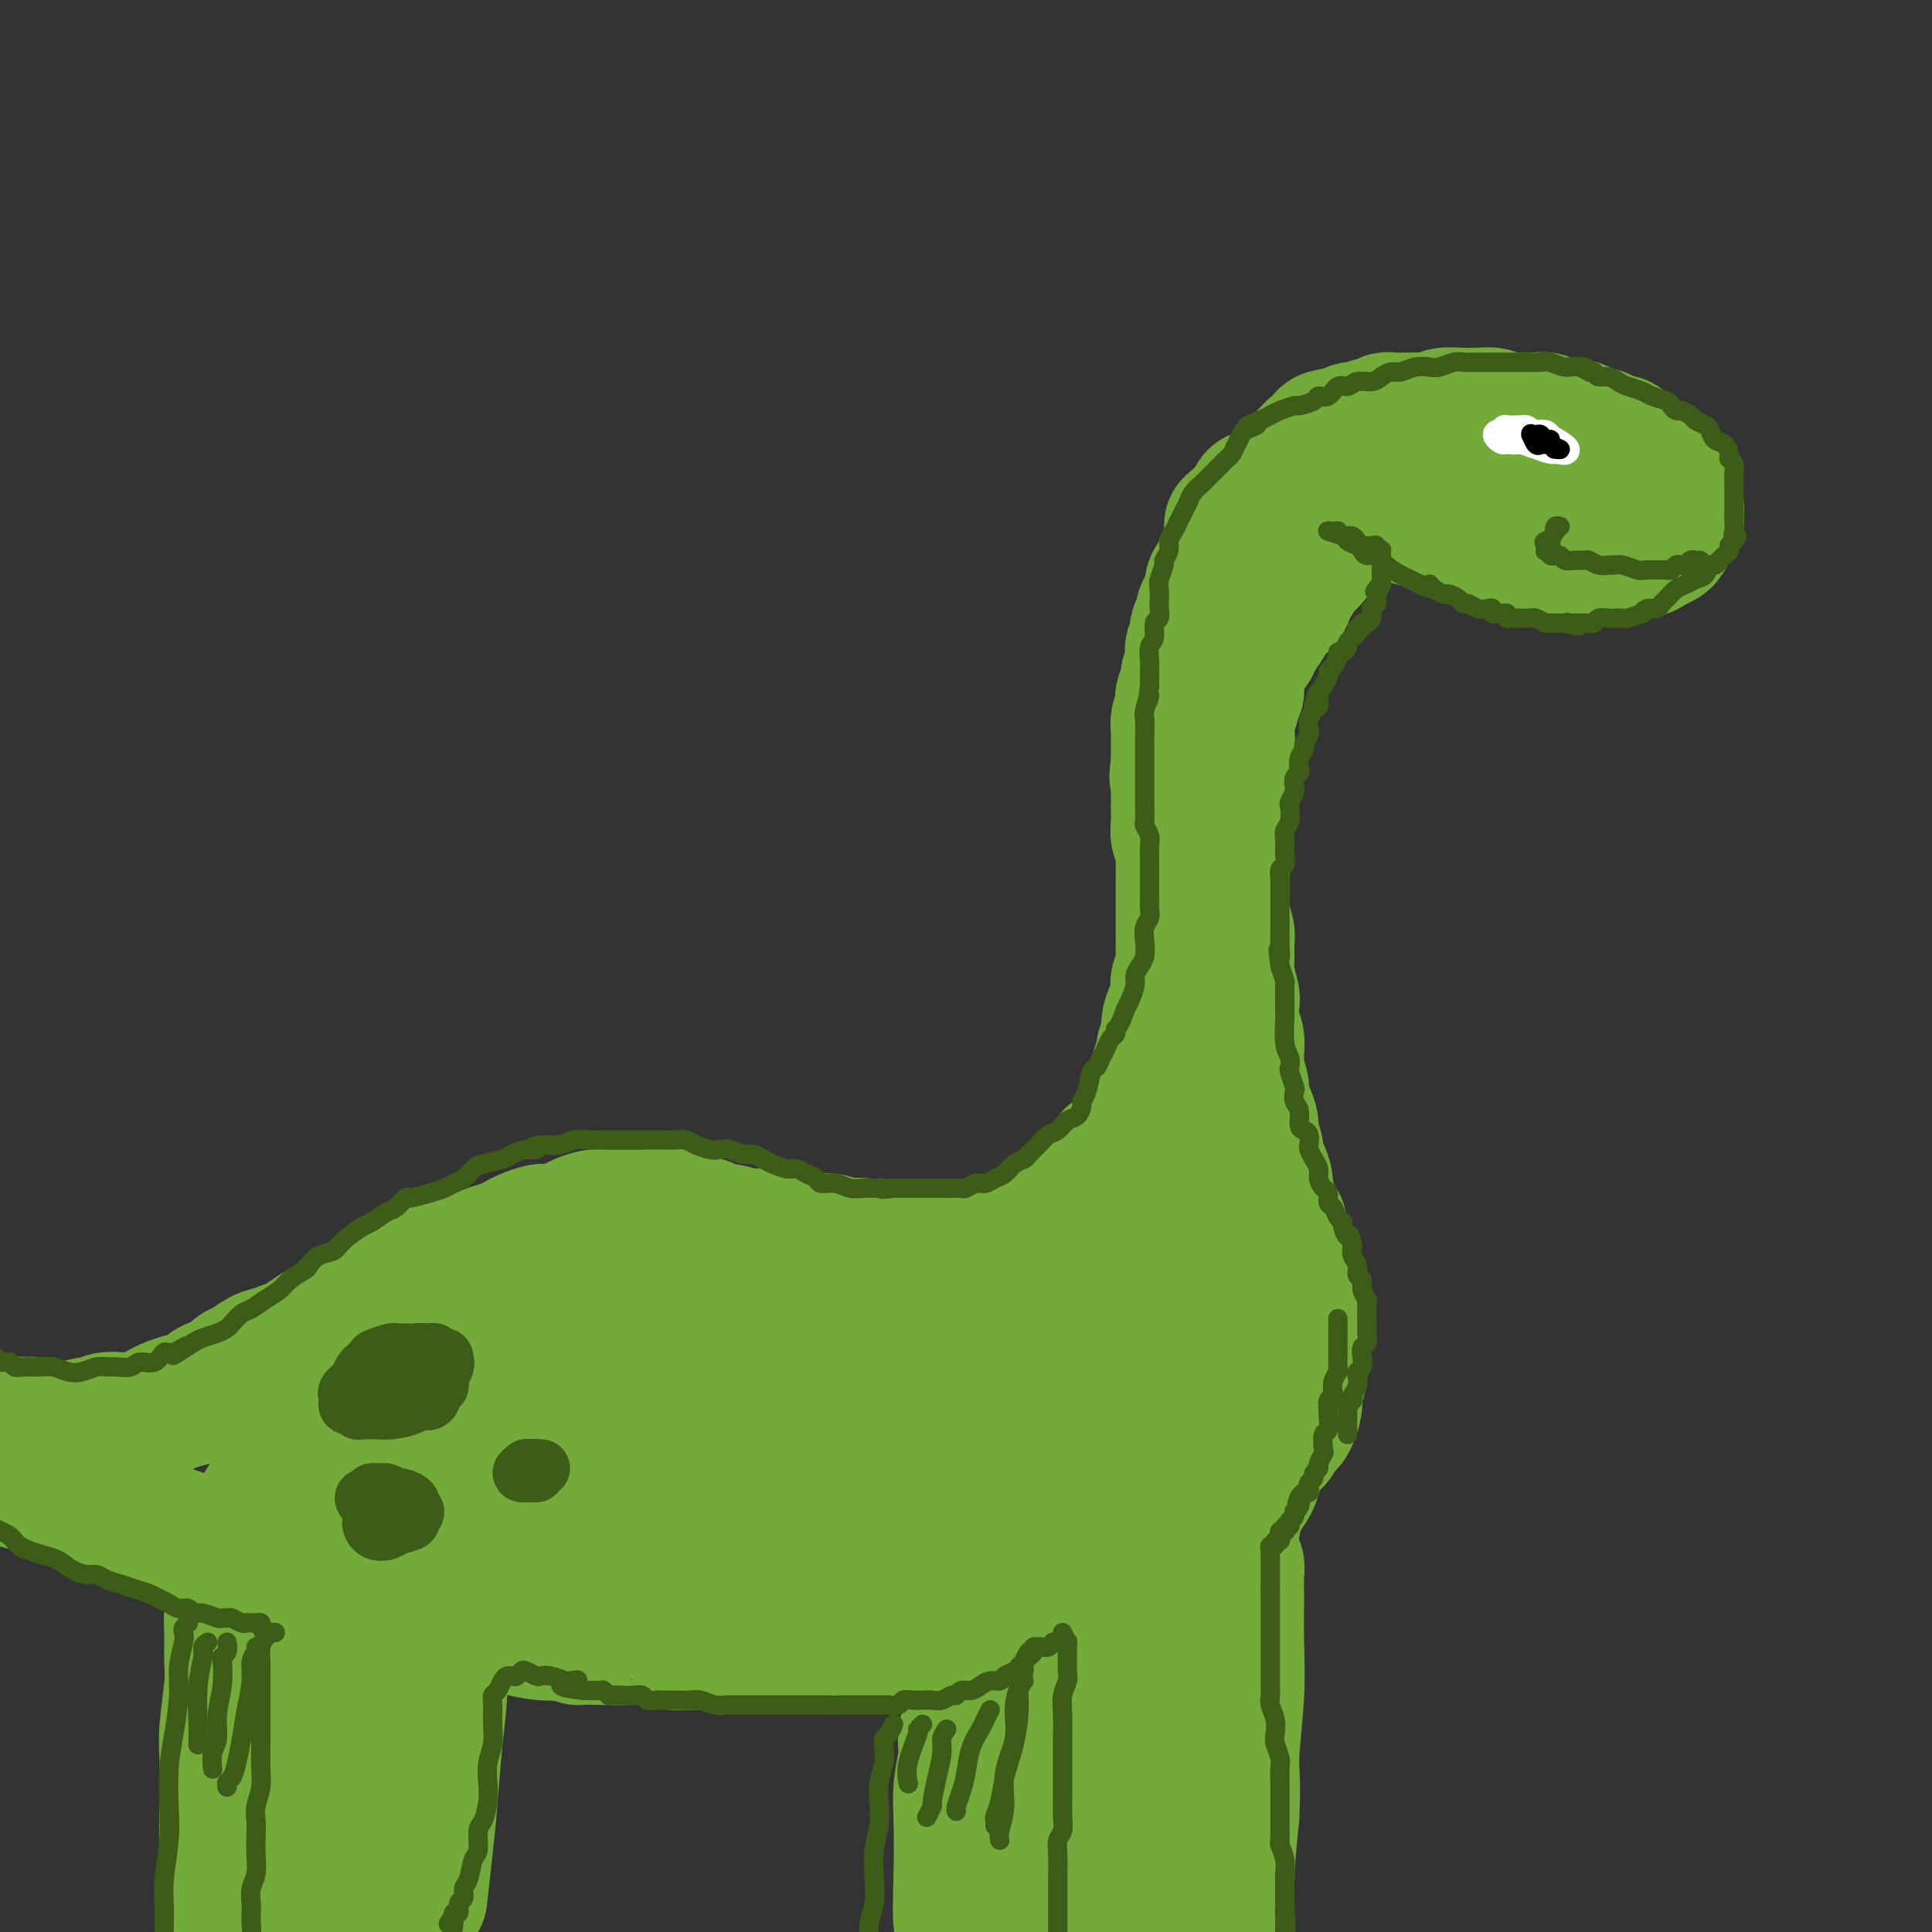 <svg viewBox='0 0 400 400' version='1.1' xmlns='http://www.w3.org/2000/svg' xmlns:xlink='http://www.w3.org/1999/xlink'><rect x="0" y="0" width="400" height="400" fill="#333333" stroke="none"/><g fill='none' stroke='rgb(115,171,58)' stroke-width='28' stroke-linecap='round' stroke-linejoin='round'><path d='M330,99c-0.292,-0.336 -0.584,-0.672 -1,-1c-0.416,-0.328 -0.954,-0.647 -1,-1c-0.046,-0.353 0.402,-0.738 0,-1c-0.402,-0.262 -1.652,-0.399 -3,-1c-1.348,-0.601 -2.793,-1.666 -4,-2c-1.207,-0.334 -2.176,0.064 -3,0c-0.824,-0.064 -1.503,-0.591 -2,-1c-0.497,-0.409 -0.813,-0.699 -2,-1c-1.187,-0.301 -3.245,-0.614 -5,-1c-1.755,-0.386 -3.206,-0.846 -4,-1c-0.794,-0.154 -0.930,-0.001 -2,0c-1.070,0.001 -3.072,-0.151 -5,0c-1.928,0.151 -3.780,0.604 -5,1c-1.220,0.396 -1.807,0.735 -3,1c-1.193,0.265 -2.992,0.456 -4,1c-1.008,0.544 -1.226,1.442 -2,2c-0.774,0.558 -2.106,0.775 -3,1c-0.894,0.225 -1.350,0.456 -2,1c-0.650,0.544 -1.492,1.399 -2,2c-0.508,0.601 -0.680,0.949 -1,1c-0.320,0.051 -0.787,-0.193 -1,0c-0.213,0.193 -0.170,0.825 0,1c0.170,0.175 0.468,-0.105 1,0c0.532,0.105 1.297,0.595 2,1c0.703,0.405 1.343,0.724 2,1c0.657,0.276 1.331,0.507 2,1c0.669,0.493 1.335,1.246 2,2'/><path d='M284,105c1.885,0.953 2.096,0.836 3,1c0.904,0.164 2.499,0.608 4,1c1.501,0.392 2.908,0.731 4,1c1.092,0.269 1.870,0.467 3,1c1.130,0.533 2.612,1.400 4,2c1.388,0.600 2.683,0.931 4,1c1.317,0.069 2.658,-0.125 4,0c1.342,0.125 2.687,0.569 4,1c1.313,0.431 2.596,0.847 4,1c1.404,0.153 2.931,0.041 4,0c1.069,-0.041 1.680,-0.010 3,0c1.320,0.010 3.351,-0.000 5,0c1.649,0.000 2.918,0.011 4,0c1.082,-0.011 1.978,-0.043 3,0c1.022,0.043 2.172,0.163 3,0c0.828,-0.163 1.336,-0.607 2,-1c0.664,-0.393 1.484,-0.735 2,-1c0.516,-0.265 0.726,-0.452 1,-1c0.274,-0.548 0.610,-1.457 1,-2c0.390,-0.543 0.832,-0.722 1,-1c0.168,-0.278 0.060,-0.656 0,-1c-0.060,-0.344 -0.071,-0.654 0,-1c0.071,-0.346 0.226,-0.727 0,-1c-0.226,-0.273 -0.833,-0.439 -1,-1c-0.167,-0.561 0.107,-1.516 0,-2c-0.107,-0.484 -0.595,-0.496 -1,-1c-0.405,-0.504 -0.727,-1.500 -1,-2c-0.273,-0.500 -0.496,-0.505 -1,-1c-0.504,-0.495 -1.290,-1.479 -2,-2c-0.710,-0.521 -1.346,-0.577 -2,-1c-0.654,-0.423 -1.327,-1.211 -2,-2'/><path d='M337,93c-1.908,-2.194 -1.679,-1.179 -2,-1c-0.321,0.179 -1.191,-0.478 -2,-1c-0.809,-0.522 -1.557,-0.909 -2,-1c-0.443,-0.091 -0.580,0.116 -1,0c-0.420,-0.116 -1.124,-0.553 -2,-1c-0.876,-0.447 -1.926,-0.904 -3,-1c-1.074,-0.096 -2.174,0.170 -3,0c-0.826,-0.170 -1.380,-0.777 -2,-1c-0.620,-0.223 -1.306,-0.064 -2,0c-0.694,0.064 -1.396,0.031 -2,0c-0.604,-0.031 -1.111,-0.061 -2,0c-0.889,0.061 -2.158,0.213 -3,0c-0.842,-0.213 -1.255,-0.790 -2,-1c-0.745,-0.210 -1.823,-0.052 -3,0c-1.177,0.052 -2.455,-0.000 -3,0c-0.545,0.000 -0.359,0.053 -1,0c-0.641,-0.053 -2.111,-0.210 -3,0c-0.889,0.210 -1.197,0.789 -2,1c-0.803,0.211 -2.099,0.056 -3,0c-0.901,-0.056 -1.406,-0.011 -2,0c-0.594,0.011 -1.276,-0.012 -2,0c-0.724,0.012 -1.488,0.060 -2,0c-0.512,-0.060 -0.771,-0.226 -1,0c-0.229,0.226 -0.429,0.844 -1,1c-0.571,0.156 -1.515,-0.151 -2,0c-0.485,0.151 -0.511,0.758 -1,1c-0.489,0.242 -1.440,0.117 -2,0c-0.560,-0.117 -0.727,-0.227 -1,0c-0.273,0.227 -0.650,0.792 -1,1c-0.350,0.208 -0.671,0.059 -1,0c-0.329,-0.059 -0.664,-0.030 -1,0'/><path d='M277,90c-4.649,0.786 -1.771,0.750 -1,1c0.771,0.250 -0.564,0.785 -1,1c-0.436,0.215 0.028,0.110 0,0c-0.028,-0.110 -0.547,-0.227 -1,0c-0.453,0.227 -0.840,0.797 -1,1c-0.160,0.203 -0.095,0.041 0,0c0.095,-0.041 0.218,0.041 0,0c-0.218,-0.041 -0.777,-0.203 -1,0c-0.223,0.203 -0.112,0.771 0,1c0.112,0.229 0.223,0.118 0,0c-0.223,-0.118 -0.781,-0.243 -1,0c-0.219,0.243 -0.097,0.852 0,1c0.097,0.148 0.171,-0.167 0,0c-0.171,0.167 -0.586,0.814 -1,1c-0.414,0.186 -0.828,-0.090 -1,0c-0.172,0.090 -0.101,0.545 0,1c0.101,0.455 0.233,0.911 0,1c-0.233,0.089 -0.832,-0.187 -1,0c-0.168,0.187 0.096,0.839 0,1c-0.096,0.161 -0.550,-0.168 -1,0c-0.450,0.168 -0.894,0.834 -1,1c-0.106,0.166 0.126,-0.167 0,0c-0.126,0.167 -0.611,0.834 -1,1c-0.389,0.166 -0.682,-0.167 -1,0c-0.318,0.167 -0.663,0.836 -1,1c-0.337,0.164 -0.668,-0.177 -1,0c-0.332,0.177 -0.666,0.874 -1,1c-0.334,0.126 -0.667,-0.317 -1,0c-0.333,0.317 -0.667,1.393 -1,2c-0.333,0.607 -0.667,0.745 -1,1c-0.333,0.255 -0.667,0.628 -1,1'/><path d='M257,107c-3.316,2.826 -1.606,1.391 -1,1c0.606,-0.391 0.107,0.261 0,1c-0.107,0.739 0.178,1.564 0,2c-0.178,0.436 -0.817,0.483 -1,1c-0.183,0.517 0.092,1.505 0,2c-0.092,0.495 -0.550,0.498 -1,1c-0.450,0.502 -0.890,1.504 -1,2c-0.110,0.496 0.112,0.485 0,1c-0.112,0.515 -0.556,1.557 -1,2c-0.444,0.443 -0.889,0.289 -1,1c-0.111,0.711 0.110,2.288 0,3c-0.110,0.712 -0.552,0.558 -1,1c-0.448,0.442 -0.904,1.480 -1,2c-0.096,0.520 0.167,0.524 0,1c-0.167,0.476 -0.763,1.426 -1,2c-0.237,0.574 -0.115,0.773 0,1c0.115,0.227 0.223,0.484 0,1c-0.223,0.516 -0.777,1.293 -1,2c-0.223,0.707 -0.116,1.345 0,2c0.116,0.655 0.241,1.328 0,2c-0.241,0.672 -0.848,1.344 -1,2c-0.152,0.656 0.152,1.296 0,2c-0.152,0.704 -0.759,1.473 -1,2c-0.241,0.527 -0.117,0.813 0,1c0.117,0.187 0.228,0.276 0,1c-0.228,0.724 -0.793,2.081 -1,3c-0.207,0.919 -0.055,1.398 0,2c0.055,0.602 0.015,1.326 0,2c-0.015,0.674 -0.004,1.297 0,2c0.004,0.703 0.001,1.487 0,2c-0.001,0.513 -0.001,0.757 0,1'/><path d='M244,158c-0.619,4.689 -0.166,2.411 0,2c0.166,-0.411 0.045,1.043 0,2c-0.045,0.957 -0.013,1.416 0,2c0.013,0.584 0.007,1.294 0,2c-0.007,0.706 -0.016,1.410 0,2c0.016,0.590 0.057,1.067 0,2c-0.057,0.933 -0.211,2.323 0,3c0.211,0.677 0.789,0.641 1,1c0.211,0.359 0.057,1.112 0,2c-0.057,0.888 -0.015,1.911 0,3c0.015,1.089 0.004,2.244 0,3c-0.004,0.756 -0.001,1.111 0,2c0.001,0.889 0.000,2.310 0,3c-0.000,0.690 -0.000,0.650 0,1c0.000,0.350 0.001,1.091 0,2c-0.001,0.909 -0.004,1.987 0,3c0.004,1.013 0.015,1.962 0,3c-0.015,1.038 -0.056,2.165 0,3c0.056,0.835 0.208,1.378 0,2c-0.208,0.622 -0.778,1.324 -1,2c-0.222,0.676 -0.097,1.326 0,2c0.097,0.674 0.166,1.374 0,2c-0.166,0.626 -0.565,1.180 -1,2c-0.435,0.820 -0.904,1.907 -1,3c-0.096,1.093 0.182,2.191 0,3c-0.182,0.809 -0.823,1.329 -1,2c-0.177,0.671 0.110,1.492 0,2c-0.110,0.508 -0.617,0.703 -1,2c-0.383,1.297 -0.642,3.695 -1,5c-0.358,1.305 -0.817,1.516 -1,2c-0.183,0.484 -0.092,1.242 0,2'/><path d='M238,230c-1.500,5.378 -1.750,3.323 -2,3c-0.250,-0.323 -0.501,1.087 -1,2c-0.499,0.913 -1.247,1.329 -2,2c-0.753,0.671 -1.511,1.598 -2,2c-0.489,0.402 -0.709,0.278 -1,1c-0.291,0.722 -0.654,2.291 -1,3c-0.346,0.709 -0.674,0.557 -1,1c-0.326,0.443 -0.649,1.481 -1,2c-0.351,0.519 -0.730,0.520 -1,1c-0.270,0.480 -0.429,1.439 -1,2c-0.571,0.561 -1.553,0.723 -2,1c-0.447,0.277 -0.360,0.669 -1,1c-0.640,0.331 -2.007,0.600 -3,1c-0.993,0.400 -1.613,0.929 -2,1c-0.387,0.071 -0.540,-0.318 -1,0c-0.460,0.318 -1.226,1.342 -2,2c-0.774,0.658 -1.557,0.951 -2,1c-0.443,0.049 -0.545,-0.144 -1,0c-0.455,0.144 -1.262,0.626 -2,1c-0.738,0.374 -1.406,0.640 -2,1c-0.594,0.360 -1.113,0.813 -2,1c-0.887,0.187 -2.143,0.108 -3,0c-0.857,-0.108 -1.316,-0.243 -2,0c-0.684,0.243 -1.593,0.865 -2,1c-0.407,0.135 -0.311,-0.216 -1,0c-0.689,0.216 -2.162,1.001 -3,1c-0.838,-0.001 -1.042,-0.788 -2,-1c-0.958,-0.212 -2.669,0.149 -4,0c-1.331,-0.149 -2.281,-0.809 -3,-1c-0.719,-0.191 -1.205,0.088 -2,0c-0.795,-0.088 -1.897,-0.544 -3,-1'/><path d='M180,258c-3.459,-0.403 -5.106,0.089 -6,0c-0.894,-0.089 -1.034,-0.760 -2,-1c-0.966,-0.240 -2.756,-0.050 -4,0c-1.244,0.050 -1.940,-0.039 -3,0c-1.060,0.039 -2.485,0.207 -4,0c-1.515,-0.207 -3.122,-0.789 -4,-1c-0.878,-0.211 -1.029,-0.053 -2,0c-0.971,0.053 -2.762,-0.001 -4,0c-1.238,0.001 -1.923,0.057 -3,0c-1.077,-0.057 -2.545,-0.227 -4,0c-1.455,0.227 -2.896,0.850 -4,1c-1.104,0.150 -1.871,-0.172 -3,0c-1.129,0.172 -2.621,0.837 -4,1c-1.379,0.163 -2.645,-0.177 -4,0c-1.355,0.177 -2.799,0.870 -4,1c-1.201,0.130 -2.159,-0.302 -3,0c-0.841,0.302 -1.564,1.337 -3,2c-1.436,0.663 -3.583,0.952 -5,1c-1.417,0.048 -2.102,-0.147 -3,0c-0.898,0.147 -2.007,0.635 -3,1c-0.993,0.365 -1.869,0.608 -3,1c-1.131,0.392 -2.519,0.934 -4,1c-1.481,0.066 -3.057,-0.344 -4,0c-0.943,0.344 -1.252,1.443 -2,2c-0.748,0.557 -1.933,0.573 -3,1c-1.067,0.427 -2.014,1.265 -3,2c-0.986,0.735 -2.010,1.368 -3,2c-0.990,0.632 -1.946,1.262 -3,2c-1.054,0.738 -2.207,1.583 -3,2c-0.793,0.417 -1.227,0.405 -2,1c-0.773,0.595 -1.887,1.798 -3,3'/><path d='M75,280c-3.891,2.558 -2.619,1.453 -3,2c-0.381,0.547 -2.416,2.746 -4,4c-1.584,1.254 -2.718,1.563 -3,2c-0.282,0.437 0.289,1.001 0,2c-0.289,0.999 -1.436,2.431 -2,3c-0.564,0.569 -0.543,0.274 -1,1c-0.457,0.726 -1.390,2.474 -2,4c-0.610,1.526 -0.896,2.831 -1,4c-0.104,1.169 -0.025,2.204 0,3c0.025,0.796 -0.004,1.354 0,2c0.004,0.646 0.041,1.380 0,2c-0.041,0.620 -0.162,1.126 0,2c0.162,0.874 0.605,2.117 1,3c0.395,0.883 0.741,1.406 1,2c0.259,0.594 0.429,1.258 1,2c0.571,0.742 1.541,1.561 2,2c0.459,0.439 0.405,0.499 1,1c0.595,0.501 1.838,1.443 3,2c1.162,0.557 2.242,0.729 3,1c0.758,0.271 1.193,0.639 2,1c0.807,0.361 1.985,0.713 3,1c1.015,0.287 1.867,0.510 3,1c1.133,0.490 2.546,1.248 4,2c1.454,0.752 2.948,1.497 4,2c1.052,0.503 1.662,0.765 3,1c1.338,0.235 3.404,0.445 5,1c1.596,0.555 2.723,1.455 4,2c1.277,0.545 2.703,0.734 4,1c1.297,0.266 2.465,0.610 4,1c1.535,0.390 3.439,0.826 5,1c1.561,0.174 2.781,0.087 4,0'/><path d='M116,338c5.158,1.311 3.552,1.087 4,1c0.448,-0.087 2.951,-0.037 5,0c2.049,0.037 3.643,0.063 5,0c1.357,-0.063 2.476,-0.213 4,0c1.524,0.213 3.454,0.789 5,1c1.546,0.211 2.708,0.057 4,0c1.292,-0.057 2.715,-0.015 4,0c1.285,0.015 2.433,0.004 4,0c1.567,-0.004 3.554,-0.001 5,0c1.446,0.001 2.349,0.001 4,0c1.651,-0.001 4.048,-0.004 5,0c0.952,0.004 0.459,0.015 2,0c1.541,-0.015 5.115,-0.057 7,0c1.885,0.057 2.080,0.211 3,0c0.920,-0.211 2.565,-0.789 4,-1c1.435,-0.211 2.659,-0.057 4,0c1.341,0.057 2.799,0.016 4,0c1.201,-0.016 2.144,-0.008 3,0c0.856,0.008 1.624,0.016 3,0c1.376,-0.016 3.361,-0.056 5,0c1.639,0.056 2.932,0.208 4,0c1.068,-0.208 1.912,-0.777 3,-1c1.088,-0.223 2.419,-0.101 4,0c1.581,0.101 3.412,0.179 5,0c1.588,-0.179 2.932,-0.615 4,-1c1.068,-0.385 1.861,-0.717 3,-1c1.139,-0.283 2.626,-0.515 4,-1c1.374,-0.485 2.636,-1.223 4,-2c1.364,-0.777 2.829,-1.594 4,-2c1.171,-0.406 2.049,-0.402 3,-1c0.951,-0.598 1.976,-1.799 3,-3'/><path d='M241,327c4.105,-1.890 1.867,-1.114 2,-1c0.133,0.114 2.637,-0.434 4,-1c1.363,-0.566 1.584,-1.149 2,-2c0.416,-0.851 1.028,-1.970 2,-3c0.972,-1.030 2.306,-1.970 3,-3c0.694,-1.030 0.749,-2.151 1,-3c0.251,-0.849 0.698,-1.425 1,-2c0.302,-0.575 0.458,-1.150 1,-2c0.542,-0.850 1.469,-1.976 2,-3c0.531,-1.024 0.665,-1.946 1,-3c0.335,-1.054 0.870,-2.238 1,-3c0.130,-0.762 -0.146,-1.100 0,-2c0.146,-0.900 0.715,-2.362 1,-3c0.285,-0.638 0.285,-0.454 0,-1c-0.285,-0.546 -0.854,-1.824 -1,-3c-0.146,-1.176 0.130,-2.251 0,-3c-0.130,-0.749 -0.666,-1.173 -1,-2c-0.334,-0.827 -0.466,-2.057 -1,-3c-0.534,-0.943 -1.469,-1.601 -2,-2c-0.531,-0.399 -0.659,-0.541 -1,-1c-0.341,-0.459 -0.895,-1.236 -2,-2c-1.105,-0.764 -2.759,-1.514 -4,-2c-1.241,-0.486 -2.067,-0.709 -3,-1c-0.933,-0.291 -1.972,-0.651 -3,-1c-1.028,-0.349 -2.045,-0.686 -3,-1c-0.955,-0.314 -1.846,-0.606 -3,-1c-1.154,-0.394 -2.569,-0.890 -4,-1c-1.431,-0.110 -2.878,0.166 -4,0c-1.122,-0.166 -1.917,-0.776 -3,-1c-1.083,-0.224 -2.452,-0.064 -4,0c-1.548,0.064 -3.274,0.032 -5,0'/><path d='M218,271c-3.846,-0.249 -3.461,0.130 -4,0c-0.539,-0.130 -2.002,-0.767 -4,-1c-1.998,-0.233 -4.533,-0.062 -6,0c-1.467,0.062 -1.867,0.016 -4,0c-2.133,-0.016 -5.998,-0.003 -8,0c-2.002,0.003 -2.141,-0.003 -3,0c-0.859,0.003 -2.436,0.015 -4,0c-1.564,-0.015 -3.113,-0.056 -5,0c-1.887,0.056 -4.110,0.211 -6,0c-1.890,-0.211 -3.447,-0.786 -5,-1c-1.553,-0.214 -3.102,-0.068 -5,0c-1.898,0.068 -4.144,0.056 -6,0c-1.856,-0.056 -3.321,-0.157 -5,0c-1.679,0.157 -3.572,0.570 -6,1c-2.428,0.430 -5.392,0.875 -8,1c-2.608,0.125 -4.859,-0.070 -6,0c-1.141,0.070 -1.171,0.405 -3,1c-1.829,0.595 -5.455,1.450 -7,2c-1.545,0.550 -1.007,0.794 -2,1c-0.993,0.206 -3.515,0.373 -6,1c-2.485,0.627 -4.933,1.715 -6,2c-1.067,0.285 -0.753,-0.234 -2,0c-1.247,0.234 -4.055,1.220 -6,2c-1.945,0.780 -3.028,1.353 -4,2c-0.972,0.647 -1.832,1.366 -3,2c-1.168,0.634 -2.645,1.181 -4,2c-1.355,0.819 -2.587,1.910 -4,3c-1.413,1.090 -3.008,2.179 -4,3c-0.992,0.821 -1.383,1.375 -2,2c-0.617,0.625 -1.462,1.321 -2,2c-0.538,0.679 -0.769,1.339 -1,2'/><path d='M77,298c-3.939,3.125 -1.788,1.936 -1,2c0.788,0.064 0.213,1.379 0,2c-0.213,0.621 -0.063,0.548 0,1c0.063,0.452 0.040,1.429 0,2c-0.040,0.571 -0.098,0.734 0,1c0.098,0.266 0.351,0.633 1,1c0.649,0.367 1.692,0.732 3,1c1.308,0.268 2.881,0.437 4,1c1.119,0.563 1.786,1.519 3,2c1.214,0.481 2.976,0.486 5,1c2.024,0.514 4.311,1.537 6,2c1.689,0.463 2.781,0.365 5,1c2.219,0.635 5.563,2.002 8,3c2.437,0.998 3.965,1.626 6,2c2.035,0.374 4.576,0.493 7,1c2.424,0.507 4.729,1.404 7,2c2.271,0.596 4.506,0.893 7,1c2.494,0.107 5.245,0.025 8,0c2.755,-0.025 5.512,0.008 8,0c2.488,-0.008 4.706,-0.058 7,0c2.294,0.058 4.663,0.223 7,0c2.337,-0.223 4.641,-0.833 7,-1c2.359,-0.167 4.772,0.110 7,0c2.228,-0.110 4.269,-0.606 7,-1c2.731,-0.394 6.151,-0.686 9,-1c2.849,-0.314 5.126,-0.651 6,-1c0.874,-0.349 0.345,-0.709 2,-1c1.655,-0.291 5.495,-0.511 8,-1c2.505,-0.489 3.674,-1.247 5,-2c1.326,-0.753 2.807,-1.501 4,-2c1.193,-0.499 2.096,-0.750 3,-1'/><path d='M226,313c7.805,-1.727 5.317,-1.044 5,-1c-0.317,0.044 1.536,-0.550 3,-1c1.464,-0.450 2.539,-0.754 3,-1c0.461,-0.246 0.310,-0.433 1,-1c0.690,-0.567 2.223,-1.513 3,-2c0.777,-0.487 0.797,-0.515 1,-1c0.203,-0.485 0.588,-1.425 1,-2c0.412,-0.575 0.850,-0.783 1,-1c0.150,-0.217 0.011,-0.443 0,-1c-0.011,-0.557 0.104,-1.443 0,-2c-0.104,-0.557 -0.429,-0.783 -1,-1c-0.571,-0.217 -1.387,-0.424 -2,-1c-0.613,-0.576 -1.021,-1.520 -2,-2c-0.979,-0.480 -2.527,-0.496 -4,-1c-1.473,-0.504 -2.871,-1.496 -4,-2c-1.129,-0.504 -1.991,-0.520 -3,-1c-1.009,-0.480 -2.166,-1.424 -4,-2c-1.834,-0.576 -4.344,-0.784 -6,-1c-1.656,-0.216 -2.458,-0.440 -4,-1c-1.542,-0.560 -3.824,-1.455 -6,-2c-2.176,-0.545 -4.246,-0.738 -6,-1c-1.754,-0.262 -3.191,-0.592 -5,-1c-1.809,-0.408 -3.990,-0.894 -6,-1c-2.010,-0.106 -3.849,0.168 -6,0c-2.151,-0.168 -4.614,-0.777 -7,-1c-2.386,-0.223 -4.696,-0.061 -7,0c-2.304,0.061 -4.601,0.019 -7,0c-2.399,-0.019 -4.901,-0.015 -7,0c-2.099,0.015 -3.796,0.043 -6,0c-2.204,-0.043 -4.915,-0.155 -8,0c-3.085,0.155 -6.542,0.578 -10,1'/><path d='M133,283c-10.062,-0.030 -6.217,-0.106 -6,0c0.217,0.106 -3.195,0.394 -6,1c-2.805,0.606 -5.004,1.529 -7,2c-1.996,0.471 -3.791,0.489 -5,1c-1.209,0.511 -1.834,1.514 -3,2c-1.166,0.486 -2.872,0.455 -4,1c-1.128,0.545 -1.677,1.667 -2,2c-0.323,0.333 -0.420,-0.123 -1,0c-0.580,0.123 -1.643,0.825 -2,1c-0.357,0.175 -0.009,-0.175 0,0c0.009,0.175 -0.323,0.877 0,1c0.323,0.123 1.299,-0.332 2,0c0.701,0.332 1.126,1.452 2,2c0.874,0.548 2.196,0.524 4,1c1.804,0.476 4.091,1.452 6,2c1.909,0.548 3.440,0.669 5,1c1.560,0.331 3.149,0.873 5,1c1.851,0.127 3.964,-0.163 6,0c2.036,0.163 3.996,0.777 6,1c2.004,0.223 4.054,0.056 6,0c1.946,-0.056 3.790,-0.000 6,0c2.210,0.000 4.786,-0.055 7,0c2.214,0.055 4.067,0.221 6,0c1.933,-0.221 3.945,-0.829 6,-1c2.055,-0.171 4.152,0.094 6,0c1.848,-0.094 3.445,-0.546 5,-1c1.555,-0.454 3.066,-0.909 5,-1c1.934,-0.091 4.292,0.182 6,0c1.708,-0.182 2.768,-0.818 4,-1c1.232,-0.182 2.638,0.091 4,0c1.362,-0.091 2.681,-0.545 4,-1'/><path d='M198,297c10.815,-0.773 5.352,-0.207 4,0c-1.352,0.207 1.405,0.055 3,0c1.595,-0.055 2.027,-0.014 3,0c0.973,0.014 2.487,-0.000 4,0c1.513,0.000 3.025,0.014 4,0c0.975,-0.014 1.414,-0.056 2,0c0.586,0.056 1.321,0.211 2,0c0.679,-0.211 1.303,-0.789 2,-1c0.697,-0.211 1.468,-0.056 2,0c0.532,0.056 0.825,0.011 1,0c0.175,-0.011 0.232,0.011 1,0c0.768,-0.011 2.247,-0.056 3,0c0.753,0.056 0.780,0.211 1,0c0.220,-0.211 0.633,-0.789 1,-1c0.367,-0.211 0.687,-0.057 1,0c0.313,0.057 0.620,0.015 1,0c0.380,-0.015 0.833,-0.004 1,0c0.167,0.004 0.048,0.001 0,0c-0.048,-0.001 -0.024,-0.001 0,0'/><path d='M234,323c0.447,0.122 0.893,0.244 1,0c0.107,-0.244 -0.126,-0.854 0,-1c0.126,-0.146 0.611,0.172 1,0c0.389,-0.172 0.682,-0.834 1,-1c0.318,-0.166 0.663,0.163 1,0c0.337,-0.163 0.668,-0.817 1,-1c0.332,-0.183 0.667,0.106 1,0c0.333,-0.106 0.666,-0.605 1,-1c0.334,-0.395 0.671,-0.684 1,-1c0.329,-0.316 0.652,-0.658 1,-1c0.348,-0.342 0.723,-0.684 1,-1c0.277,-0.316 0.456,-0.606 1,-1c0.544,-0.394 1.454,-0.893 2,-1c0.546,-0.107 0.728,0.179 1,0c0.272,-0.179 0.632,-0.821 1,-1c0.368,-0.179 0.743,0.107 1,0c0.257,-0.107 0.398,-0.606 1,-1c0.602,-0.394 1.667,-0.683 2,-1c0.333,-0.317 -0.065,-0.663 0,-1c0.065,-0.337 0.595,-0.667 1,-1c0.405,-0.333 0.686,-0.671 1,-1c0.314,-0.329 0.662,-0.650 1,-1c0.338,-0.350 0.668,-0.727 1,-1c0.332,-0.273 0.666,-0.440 1,-1c0.334,-0.560 0.667,-1.512 1,-2c0.333,-0.488 0.667,-0.512 1,-1c0.333,-0.488 0.667,-1.439 1,-2c0.333,-0.561 0.667,-0.732 1,-1c0.333,-0.268 0.667,-0.634 1,-1'/><path d='M263,298c1.726,-1.905 1.041,-0.166 1,0c-0.041,0.166 0.563,-1.240 1,-2c0.437,-0.760 0.706,-0.872 1,-1c0.294,-0.128 0.614,-0.271 1,-1c0.386,-0.729 0.839,-2.043 1,-3c0.161,-0.957 0.029,-1.555 0,-2c-0.029,-0.445 0.045,-0.735 0,-1c-0.045,-0.265 -0.208,-0.505 0,-1c0.208,-0.495 0.788,-1.244 1,-2c0.212,-0.756 0.057,-1.519 0,-2c-0.057,-0.481 -0.014,-0.681 0,-1c0.014,-0.319 -0.000,-0.757 0,-1c0.000,-0.243 0.014,-0.291 0,-1c-0.014,-0.709 -0.057,-2.078 0,-3c0.057,-0.922 0.212,-1.398 0,-2c-0.212,-0.602 -0.793,-1.330 -1,-2c-0.207,-0.670 -0.040,-1.281 0,-2c0.040,-0.719 -0.046,-1.546 0,-2c0.046,-0.454 0.224,-0.534 0,-1c-0.224,-0.466 -0.849,-1.318 -1,-2c-0.151,-0.682 0.170,-1.194 0,-2c-0.170,-0.806 -0.833,-1.907 -1,-3c-0.167,-1.093 0.163,-2.180 0,-3c-0.163,-0.820 -0.818,-1.374 -1,-2c-0.182,-0.626 0.110,-1.325 0,-2c-0.110,-0.675 -0.621,-1.325 -1,-2c-0.379,-0.675 -0.626,-1.374 -1,-2c-0.374,-0.626 -0.873,-1.178 -1,-2c-0.127,-0.822 0.120,-1.914 0,-3c-0.120,-1.086 -0.606,-2.168 -1,-3c-0.394,-0.832 -0.697,-1.416 -1,-2'/><path d='M260,240c-1.329,-6.094 -0.150,-2.830 0,-2c0.150,0.830 -0.729,-0.773 -1,-2c-0.271,-1.227 0.067,-2.077 0,-3c-0.067,-0.923 -0.540,-1.919 -1,-3c-0.460,-1.081 -0.908,-2.246 -1,-3c-0.092,-0.754 0.173,-1.097 0,-2c-0.173,-0.903 -0.782,-2.365 -1,-3c-0.218,-0.635 -0.045,-0.443 0,-1c0.045,-0.557 -0.040,-1.862 0,-3c0.040,-1.138 0.203,-2.108 0,-3c-0.203,-0.892 -0.772,-1.707 -1,-3c-0.228,-1.293 -0.114,-3.064 0,-4c0.114,-0.936 0.228,-1.036 0,-2c-0.228,-0.964 -0.797,-2.792 -1,-4c-0.203,-1.208 -0.040,-1.797 0,-3c0.040,-1.203 -0.042,-3.021 0,-4c0.042,-0.979 0.207,-1.118 0,-2c-0.207,-0.882 -0.788,-2.507 -1,-4c-0.212,-1.493 -0.057,-2.854 0,-4c0.057,-1.146 0.015,-2.078 0,-3c-0.015,-0.922 -0.004,-1.836 0,-3c0.004,-1.164 0.001,-2.579 0,-4c-0.001,-1.421 -0.001,-2.849 0,-4c0.001,-1.151 0.004,-2.025 0,-3c-0.004,-0.975 -0.015,-2.051 0,-3c0.015,-0.949 0.056,-1.773 0,-3c-0.056,-1.227 -0.208,-2.859 0,-4c0.208,-1.141 0.777,-1.790 1,-3c0.223,-1.210 0.098,-2.980 0,-4c-0.098,-1.020 -0.171,-1.292 0,-2c0.171,-0.708 0.585,-1.854 1,-3'/><path d='M255,146c0.544,-7.131 0.904,-3.457 1,-3c0.096,0.457 -0.073,-2.303 0,-4c0.073,-1.697 0.390,-2.332 1,-3c0.610,-0.668 1.515,-1.371 2,-2c0.485,-0.629 0.550,-1.185 1,-2c0.450,-0.815 1.286,-1.891 2,-3c0.714,-1.109 1.305,-2.251 2,-3c0.695,-0.749 1.495,-1.103 2,-2c0.505,-0.897 0.716,-2.336 1,-3c0.284,-0.664 0.641,-0.551 1,-1c0.359,-0.449 0.721,-1.458 1,-2c0.279,-0.542 0.476,-0.616 1,-1c0.524,-0.384 1.377,-1.076 2,-2c0.623,-0.924 1.018,-2.078 2,-3c0.982,-0.922 2.553,-1.610 3,-2c0.447,-0.390 -0.230,-0.482 0,-1c0.230,-0.518 1.368,-1.462 2,-2c0.632,-0.538 0.758,-0.670 1,-1c0.242,-0.330 0.601,-0.858 1,-1c0.399,-0.142 0.839,0.102 1,0c0.161,-0.102 0.044,-0.549 0,-1c-0.044,-0.451 -0.015,-0.906 0,-1c0.015,-0.094 0.015,0.174 0,0c-0.015,-0.174 -0.045,-0.789 0,-1c0.045,-0.211 0.166,-0.018 0,0c-0.166,0.018 -0.619,-0.138 -1,0c-0.381,0.138 -0.691,0.569 -1,1'/><path d='M280,103c3.606,-5.148 1.121,-1.520 0,0c-1.121,1.520 -0.879,0.930 -1,1c-0.121,0.070 -0.606,0.800 -1,1c-0.394,0.200 -0.699,-0.132 -1,0c-0.301,0.132 -0.600,0.726 -1,1c-0.400,0.274 -0.903,0.228 -1,0c-0.097,-0.228 0.211,-0.638 0,0c-0.211,0.638 -0.941,2.326 -2,4c-1.059,1.674 -2.445,3.336 -3,4c-0.555,0.664 -0.277,0.332 0,0'/><path d='M244,249c-0.333,0.711 -0.667,1.421 -1,2c-0.333,0.579 -0.666,1.026 -1,2c-0.334,0.974 -0.668,2.473 -1,4c-0.332,1.527 -0.663,3.081 -1,4c-0.337,0.919 -0.679,1.201 -1,2c-0.321,0.799 -0.620,2.113 -1,3c-0.380,0.887 -0.842,1.345 -1,2c-0.158,0.655 -0.012,1.507 0,2c0.012,0.493 -0.109,0.628 0,0c0.109,-0.628 0.448,-2.019 1,-4c0.552,-1.981 1.319,-4.552 2,-7c0.681,-2.448 1.278,-4.774 2,-7c0.722,-2.226 1.570,-4.351 2,-6c0.430,-1.649 0.441,-2.821 1,-4c0.559,-1.179 1.667,-2.365 2,-3c0.333,-0.635 -0.107,-0.720 0,-1c0.107,-0.280 0.761,-0.754 1,-1c0.239,-0.246 0.064,-0.264 0,0c-0.064,0.264 -0.017,0.811 0,1c0.017,0.189 0.005,0.020 0,1c-0.005,0.980 -0.001,3.110 0,5c0.001,1.890 0.000,3.540 0,5c-0.000,1.460 -0.000,2.730 0,4'/><path d='M248,253c0.155,2.801 0.041,2.804 0,3c-0.041,0.196 -0.011,0.586 0,1c0.011,0.414 0.003,0.854 0,1c-0.003,0.146 -0.001,-0.001 0,0c0.001,0.001 0.001,0.151 0,0c-0.001,-0.151 -0.004,-0.604 0,-1c0.004,-0.396 0.015,-0.737 0,-1c-0.015,-0.263 -0.056,-0.449 0,-1c0.056,-0.551 0.208,-1.468 0,-2c-0.208,-0.532 -0.776,-0.679 -1,-1c-0.224,-0.321 -0.102,-0.816 0,-1c0.102,-0.184 0.185,-0.056 0,0c-0.185,0.056 -0.638,0.040 -1,0c-0.362,-0.040 -0.633,-0.103 -1,0c-0.367,0.103 -0.830,0.374 -1,1c-0.170,0.626 -0.049,1.607 0,2c0.049,0.393 0.024,0.196 0,0'/><path d='M60,306c-0.327,-0.102 -0.654,-0.204 -1,0c-0.346,0.204 -0.712,0.715 -1,1c-0.288,0.285 -0.498,0.344 -1,1c-0.502,0.656 -1.297,1.910 -2,3c-0.703,1.090 -1.316,2.016 -2,3c-0.684,0.984 -1.441,2.028 -2,3c-0.559,0.972 -0.920,1.874 -1,3c-0.080,1.126 0.122,2.475 0,4c-0.122,1.525 -0.568,3.225 -1,5c-0.432,1.775 -0.852,3.626 -1,5c-0.148,1.374 -0.026,2.272 0,4c0.026,1.728 -0.046,4.284 0,6c0.046,1.716 0.208,2.590 0,5c-0.208,2.410 -0.788,6.356 -1,9c-0.212,2.644 -0.057,3.985 0,6c0.057,2.015 0.016,4.705 0,6c-0.016,1.295 -0.005,1.196 0,3c0.005,1.804 0.005,5.512 0,8c-0.005,2.488 -0.015,3.758 0,5c0.015,1.242 0.057,2.458 0,4c-0.057,1.542 -0.211,3.411 0,5c0.211,1.589 0.789,2.898 1,4c0.211,1.102 0.057,1.997 0,3c-0.057,1.003 -0.015,2.114 0,3c0.015,0.886 0.004,1.546 0,2c-0.004,0.454 -0.001,0.701 0,1c0.001,0.299 0.001,0.649 0,1'/><path d='M48,409c-0.048,11.790 -0.168,3.764 0,0c0.168,-3.764 0.626,-3.266 1,-4c0.374,-0.734 0.666,-2.700 1,-5c0.334,-2.300 0.709,-4.934 1,-7c0.291,-2.066 0.497,-3.566 1,-6c0.503,-2.434 1.302,-5.804 2,-9c0.698,-3.196 1.296,-6.218 2,-9c0.704,-2.782 1.513,-5.322 2,-8c0.487,-2.678 0.651,-5.493 1,-8c0.349,-2.507 0.882,-4.707 1,-7c0.118,-2.293 -0.179,-4.679 0,-7c0.179,-2.321 0.835,-4.577 1,-6c0.165,-1.423 -0.159,-2.012 0,-3c0.159,-0.988 0.803,-2.373 1,-3c0.197,-0.627 -0.051,-0.495 0,-1c0.051,-0.505 0.403,-1.647 0,0c-0.403,1.647 -1.561,6.081 -2,8c-0.439,1.919 -0.159,1.321 0,4c0.159,2.679 0.198,8.634 0,13c-0.198,4.366 -0.634,7.142 -1,10c-0.366,2.858 -0.662,5.799 -1,9c-0.338,3.201 -0.720,6.662 -1,10c-0.280,3.338 -0.460,6.553 -1,9c-0.540,2.447 -1.440,4.128 -2,6c-0.560,1.872 -0.780,3.936 -1,6'/><path d='M53,401c-1.558,12.188 -0.954,5.659 -1,4c-0.046,-1.659 -0.743,1.553 -1,3c-0.257,1.447 -0.073,1.128 0,1c0.073,-0.128 0.037,-0.064 0,0'/><path d='M85,326c-0.303,0.280 -0.606,0.560 -1,1c-0.394,0.440 -0.878,1.041 -1,2c-0.122,0.959 0.118,2.276 0,4c-0.118,1.724 -0.595,3.855 -1,6c-0.405,2.145 -0.739,4.304 -1,7c-0.261,2.696 -0.448,5.929 -1,9c-0.552,3.071 -1.468,5.981 -2,9c-0.532,3.019 -0.678,6.147 -1,9c-0.322,2.853 -0.818,5.432 -1,8c-0.182,2.568 -0.049,5.127 0,7c0.049,1.873 0.012,3.062 0,4c-0.012,0.938 -0.001,1.626 0,2c0.001,0.374 -0.009,0.434 0,1c0.009,0.566 0.036,1.638 0,1c-0.036,-0.638 -0.134,-2.986 0,-4c0.134,-1.014 0.501,-0.693 1,-3c0.499,-2.307 1.129,-7.243 2,-12c0.871,-4.757 1.984,-9.336 3,-14c1.016,-4.664 1.936,-9.412 3,-14c1.064,-4.588 2.271,-9.018 3,-11c0.729,-1.982 0.981,-1.518 1,-2c0.019,-0.482 -0.194,-1.909 0,-3c0.194,-1.091 0.795,-1.845 1,-2c0.205,-0.155 0.014,0.288 0,1c-0.014,0.712 0.148,1.691 0,4c-0.148,2.309 -0.606,5.947 -1,10c-0.394,4.053 -0.724,8.519 -1,13c-0.276,4.481 -0.497,8.976 -1,13c-0.503,4.024 -1.286,7.578 -2,11c-0.714,3.422 -1.357,6.711 -2,10'/><path d='M83,393c-0.866,10.494 -0.032,6.728 0,6c0.032,-0.728 -0.736,1.581 -1,3c-0.264,1.419 -0.022,1.947 0,2c0.022,0.053 -0.177,-0.370 0,-2c0.177,-1.630 0.730,-4.468 1,-8c0.270,-3.532 0.259,-7.757 1,-12c0.741,-4.243 2.236,-8.502 3,-12c0.764,-3.498 0.797,-6.233 1,-9c0.203,-2.767 0.576,-5.564 1,-8c0.424,-2.436 0.898,-4.510 1,-6c0.102,-1.490 -0.168,-2.394 0,-3c0.168,-0.606 0.774,-0.913 1,-1c0.226,-0.087 0.072,0.045 0,0c-0.072,-0.045 -0.060,-0.268 0,1c0.060,1.268 0.170,4.026 0,7c-0.170,2.974 -0.620,6.164 -1,10c-0.380,3.836 -0.689,8.317 -1,12c-0.311,3.683 -0.622,6.569 -1,10c-0.378,3.431 -0.822,7.409 -1,9c-0.178,1.591 -0.089,0.796 0,0'/><path d='M257,303c-0.425,0.664 -0.850,1.328 -1,2c-0.150,0.672 -0.026,1.353 0,2c0.026,0.647 -0.046,1.259 0,2c0.046,0.741 0.210,1.610 0,3c-0.210,1.390 -0.792,3.303 -1,5c-0.208,1.697 -0.041,3.180 0,5c0.041,1.820 -0.046,3.977 0,6c0.046,2.023 0.223,3.912 0,6c-0.223,2.088 -0.847,4.375 -1,7c-0.153,2.625 0.166,5.587 0,8c-0.166,2.413 -0.815,4.276 -1,8c-0.185,3.724 0.094,9.309 0,12c-0.094,2.691 -0.561,2.488 -1,4c-0.439,1.512 -0.849,4.741 -1,9c-0.151,4.259 -0.041,9.550 0,12c0.041,2.450 0.014,2.058 0,3c-0.014,0.942 -0.015,3.216 0,5c0.015,1.784 0.047,3.077 0,4c-0.047,0.923 -0.171,1.478 0,2c0.171,0.522 0.637,1.013 1,1c0.363,-0.013 0.623,-0.529 1,-2c0.377,-1.471 0.871,-3.896 1,-7c0.129,-3.104 -0.106,-6.887 0,-11c0.106,-4.113 0.553,-8.557 1,-13'/><path d='M255,376c0.403,-7.179 -0.088,-8.627 0,-12c0.088,-3.373 0.757,-8.671 1,-13c0.243,-4.329 0.061,-7.688 0,-11c-0.061,-3.312 -0.002,-6.575 0,-9c0.002,-2.425 -0.052,-4.010 0,-5c0.052,-0.990 0.209,-1.383 0,-2c-0.209,-0.617 -0.783,-1.457 -1,-2c-0.217,-0.543 -0.077,-0.788 0,-1c0.077,-0.212 0.091,-0.390 0,0c-0.091,0.390 -0.285,1.347 -1,3c-0.715,1.653 -1.949,4.001 -3,7c-1.051,2.999 -1.917,6.651 -3,10c-1.083,3.349 -2.383,6.397 -3,10c-0.617,3.603 -0.551,7.762 -1,12c-0.449,4.238 -1.413,8.556 -2,12c-0.587,3.444 -0.797,6.013 -1,9c-0.203,2.987 -0.398,6.393 -1,9c-0.602,2.607 -1.611,4.414 -2,6c-0.389,1.586 -0.158,2.950 0,4c0.158,1.050 0.243,1.787 0,2c-0.243,0.213 -0.813,-0.096 -1,0c-0.187,0.096 0.010,0.598 0,0c-0.010,-0.598 -0.227,-2.297 0,-5c0.227,-2.703 0.898,-6.410 1,-10c0.102,-3.590 -0.365,-7.061 0,-13c0.365,-5.939 1.562,-14.345 2,-20c0.438,-5.655 0.117,-8.560 0,-11c-0.117,-2.440 -0.031,-4.417 0,-6c0.031,-1.583 0.008,-2.772 0,-4c-0.008,-1.228 -0.002,-2.494 0,-3c0.002,-0.506 0.001,-0.253 0,0'/><path d='M240,333c0.437,-10.183 0.531,-0.639 0,5c-0.531,5.639 -1.686,7.374 -2,10c-0.314,2.626 0.214,6.144 0,10c-0.214,3.856 -1.170,8.050 -2,12c-0.830,3.950 -1.533,7.654 -2,11c-0.467,3.346 -0.699,6.332 -1,9c-0.301,2.668 -0.673,5.019 -1,7c-0.327,1.981 -0.609,3.594 -1,5c-0.391,1.406 -0.889,2.606 -1,3c-0.111,0.394 0.167,-0.016 0,0c-0.167,0.016 -0.777,0.459 -1,0c-0.223,-0.459 -0.057,-1.818 0,-4c0.057,-2.182 0.005,-5.185 0,-9c-0.005,-3.815 0.037,-8.440 0,-12c-0.037,-3.560 -0.153,-6.053 0,-9c0.153,-2.947 0.576,-6.348 1,-9c0.424,-2.652 0.849,-4.555 1,-6c0.151,-1.445 0.026,-2.432 0,-3c-0.026,-0.568 0.045,-0.716 0,-1c-0.045,-0.284 -0.208,-0.705 0,-1c0.208,-0.295 0.787,-0.464 1,0c0.213,0.464 0.061,1.561 0,2c-0.061,0.439 -0.030,0.219 0,0'/><path d='M213,327c-0.455,0.016 -0.911,0.031 -1,1c-0.089,0.969 0.187,2.891 0,5c-0.187,2.109 -0.837,4.405 -1,7c-0.163,2.595 0.163,5.489 0,8c-0.163,2.511 -0.814,4.638 -1,7c-0.186,2.362 0.094,4.958 0,7c-0.094,2.042 -0.561,3.528 -1,5c-0.439,1.472 -0.849,2.929 -1,4c-0.151,1.071 -0.041,1.756 0,2c0.041,0.244 0.015,0.049 0,0c-0.015,-0.049 -0.018,0.050 0,0c0.018,-0.050 0.057,-0.249 0,-1c-0.057,-0.751 -0.212,-2.054 0,-4c0.212,-1.946 0.789,-4.534 1,-7c0.211,-2.466 0.056,-4.811 0,-7c-0.056,-2.189 -0.011,-4.221 0,-6c0.011,-1.779 -0.011,-3.304 0,-4c0.011,-0.696 0.056,-0.564 0,-1c-0.056,-0.436 -0.211,-1.440 0,-1c0.211,0.440 0.789,2.325 1,4c0.211,1.675 0.057,3.142 0,5c-0.057,1.858 -0.015,4.108 0,6c0.015,1.892 0.004,3.425 0,5c-0.004,1.575 -0.001,3.193 0,4c0.001,0.807 0.000,0.802 0,1c-0.000,0.198 -0.000,0.599 0,1'/><path d='M210,368c0.155,3.235 0.042,-0.679 0,-3c-0.042,-2.321 -0.014,-3.049 0,-4c0.014,-0.951 0.014,-2.125 0,-3c-0.014,-0.875 -0.042,-1.452 0,-2c0.042,-0.548 0.155,-1.068 0,-1c-0.155,0.068 -0.577,0.722 -1,2c-0.423,1.278 -0.845,3.179 -1,4c-0.155,0.821 -0.041,0.560 0,1c0.041,0.440 0.011,1.580 0,2c-0.011,0.420 -0.003,0.120 0,0c0.003,-0.120 0.002,-0.060 0,0'/><path d='M207,345c-0.000,0.262 -0.000,0.524 0,1c0.000,0.476 0.001,1.168 0,2c-0.001,0.832 -0.004,1.806 0,4c0.004,2.194 0.015,5.608 0,9c-0.015,3.392 -0.057,6.760 0,10c0.057,3.240 0.211,6.351 0,10c-0.211,3.649 -0.789,7.835 -1,11c-0.211,3.165 -0.057,5.310 0,7c0.057,1.690 0.015,2.925 0,4c-0.015,1.075 -0.004,1.991 0,3c0.004,1.009 0.001,2.110 0,1c-0.001,-1.110 0.001,-4.431 0,-8c-0.001,-3.569 -0.004,-7.387 0,-11c0.004,-3.613 0.015,-7.022 0,-10c-0.015,-2.978 -0.057,-5.526 0,-8c0.057,-2.474 0.212,-4.876 0,-7c-0.212,-2.124 -0.791,-3.970 -1,-5c-0.209,-1.030 -0.050,-1.243 0,-2c0.050,-0.757 -0.010,-2.057 0,-1c0.010,1.057 0.091,4.471 0,8c-0.091,3.529 -0.354,7.174 -1,11c-0.646,3.826 -1.676,7.835 -2,12c-0.324,4.165 0.057,8.488 0,11c-0.057,2.512 -0.554,3.215 -1,4c-0.446,0.785 -0.842,1.653 -1,2c-0.158,0.347 -0.079,0.174 0,0'/><path d='M200,403c-0.713,7.033 0.004,0.617 0,-2c-0.004,-2.617 -0.729,-1.435 -1,-3c-0.271,-1.565 -0.087,-5.876 0,-10c0.087,-4.124 0.076,-8.060 0,-11c-0.076,-2.940 -0.216,-4.885 0,-7c0.216,-2.115 0.789,-4.401 1,-6c0.211,-1.599 0.060,-2.512 0,-3c-0.060,-0.488 -0.030,-0.551 0,-1c0.030,-0.449 0.060,-1.285 0,-1c-0.060,0.285 -0.208,1.692 0,3c0.208,1.308 0.774,2.517 1,3c0.226,0.483 0.113,0.242 0,0'/><path d='M187,269c-0.455,0.121 -0.909,0.243 -1,0c-0.091,-0.243 0.182,-0.849 0,-1c-0.182,-0.151 -0.818,0.153 -1,0c-0.182,-0.153 0.092,-0.763 0,-1c-0.092,-0.237 -0.549,-0.101 -1,0c-0.451,0.101 -0.894,0.167 -1,0c-0.106,-0.167 0.127,-0.566 0,-1c-0.127,-0.434 -0.614,-0.904 -1,-1c-0.386,-0.096 -0.670,0.180 -1,0c-0.330,-0.180 -0.707,-0.818 -1,-1c-0.293,-0.182 -0.501,0.092 -1,0c-0.499,-0.092 -1.289,-0.549 -2,-1c-0.711,-0.451 -1.341,-0.895 -2,-1c-0.659,-0.105 -1.345,0.131 -2,0c-0.655,-0.131 -1.278,-0.627 -2,-1c-0.722,-0.373 -1.543,-0.621 -2,-1c-0.457,-0.379 -0.551,-0.889 -1,-1c-0.449,-0.111 -1.252,0.176 -2,0c-0.748,-0.176 -1.441,-0.817 -2,-1c-0.559,-0.183 -0.982,0.091 -2,0c-1.018,-0.091 -2.629,-0.545 -4,-1c-1.371,-0.455 -2.502,-0.909 -3,-1c-0.498,-0.091 -0.364,0.182 -1,0c-0.636,-0.182 -2.043,-0.819 -3,-1c-0.957,-0.181 -1.464,0.092 -2,0c-0.536,-0.092 -1.103,-0.551 -2,-1c-0.897,-0.449 -2.126,-0.890 -3,-1c-0.874,-0.110 -1.393,0.111 -2,0c-0.607,-0.111 -1.304,-0.556 -2,-1'/><path d='M140,252c-4.702,-1.083 -2.457,-0.290 -2,0c0.457,0.290 -0.875,0.078 -2,0c-1.125,-0.078 -2.043,-0.022 -3,0c-0.957,0.022 -1.951,0.009 -3,0c-1.049,-0.009 -2.152,-0.014 -3,0c-0.848,0.014 -1.442,0.046 -2,0c-0.558,-0.046 -1.079,-0.171 -2,0c-0.921,0.171 -2.242,0.637 -3,1c-0.758,0.363 -0.952,0.622 -2,1c-1.048,0.378 -2.951,0.875 -4,1c-1.049,0.125 -1.243,-0.121 -2,0c-0.757,0.121 -2.078,0.610 -3,1c-0.922,0.390 -1.444,0.682 -2,1c-0.556,0.318 -1.146,0.664 -2,1c-0.854,0.336 -1.971,0.664 -3,1c-1.029,0.336 -1.970,0.681 -3,1c-1.030,0.319 -2.148,0.611 -3,1c-0.852,0.389 -1.439,0.874 -2,1c-0.561,0.126 -1.095,-0.108 -2,0c-0.905,0.108 -2.181,0.558 -3,1c-0.819,0.442 -1.182,0.877 -2,1c-0.818,0.123 -2.091,-0.065 -3,0c-0.909,0.065 -1.455,0.382 -2,1c-0.545,0.618 -1.089,1.535 -2,2c-0.911,0.465 -2.187,0.478 -3,1c-0.813,0.522 -1.162,1.554 -2,2c-0.838,0.446 -2.167,0.307 -3,1c-0.833,0.693 -1.172,2.217 -2,3c-0.828,0.783 -2.146,0.826 -3,1c-0.854,0.174 -1.244,0.478 -2,1c-0.756,0.522 -1.878,1.261 -3,2'/><path d='M62,278c-3.712,2.340 -1.992,1.189 -2,1c-0.008,-0.189 -1.745,0.583 -3,1c-1.255,0.417 -2.030,0.478 -3,1c-0.970,0.522 -2.136,1.506 -3,2c-0.864,0.494 -1.428,0.500 -2,1c-0.572,0.500 -1.154,1.496 -2,2c-0.846,0.504 -1.956,0.516 -3,1c-1.044,0.484 -2.022,1.439 -3,2c-0.978,0.561 -1.956,0.728 -3,1c-1.044,0.272 -2.155,0.647 -3,1c-0.845,0.353 -1.423,0.682 -2,1c-0.577,0.318 -1.152,0.625 -2,1c-0.848,0.375 -1.969,0.817 -3,1c-1.031,0.183 -1.971,0.105 -3,0c-1.029,-0.105 -2.148,-0.238 -3,0c-0.852,0.238 -1.439,0.848 -2,1c-0.561,0.152 -1.096,-0.154 -2,0c-0.904,0.154 -2.177,0.770 -3,1c-0.823,0.230 -1.195,0.076 -2,0c-0.805,-0.076 -2.043,-0.073 -3,0c-0.957,0.073 -1.632,0.215 -2,0c-0.368,-0.215 -0.428,-0.786 -1,-1c-0.572,-0.214 -1.656,-0.071 -2,0c-0.344,0.071 0.051,0.072 0,0c-0.051,-0.072 -0.550,-0.215 -1,0c-0.450,0.215 -0.852,0.789 -1,1c-0.148,0.211 -0.042,0.060 0,0c0.042,-0.060 0.021,-0.030 0,0'/><path d='M91,333c-0.337,-0.414 -0.674,-0.828 -1,-1c-0.326,-0.172 -0.639,-0.103 -1,0c-0.361,0.103 -0.768,0.238 -1,0c-0.232,-0.238 -0.289,-0.851 -1,-1c-0.711,-0.149 -2.078,0.166 -3,0c-0.922,-0.166 -1.401,-0.814 -2,-1c-0.599,-0.186 -1.318,0.090 -2,0c-0.682,-0.090 -1.329,-0.545 -2,-1c-0.671,-0.455 -1.368,-0.911 -2,-1c-0.632,-0.089 -1.199,0.187 -2,0c-0.801,-0.187 -1.837,-0.839 -3,-1c-1.163,-0.161 -2.454,0.168 -3,0c-0.546,-0.168 -0.347,-0.834 -1,-1c-0.653,-0.166 -2.157,0.166 -3,0c-0.843,-0.166 -1.026,-0.832 -2,-1c-0.974,-0.168 -2.739,0.162 -4,0c-1.261,-0.162 -2.016,-0.817 -3,-1c-0.984,-0.183 -2.196,0.107 -3,0c-0.804,-0.107 -1.201,-0.610 -2,-1c-0.799,-0.390 -1.999,-0.667 -3,-1c-1.001,-0.333 -1.803,-0.723 -3,-1c-1.197,-0.277 -2.787,-0.440 -4,-1c-1.213,-0.560 -2.047,-1.516 -3,-2c-0.953,-0.484 -2.026,-0.497 -3,-1c-0.974,-0.503 -1.849,-1.496 -3,-2c-1.151,-0.504 -2.579,-0.520 -4,-1c-1.421,-0.480 -2.835,-1.423 -4,-2c-1.165,-0.577 -2.083,-0.789 -3,-1'/><path d='M20,311c-5.507,-1.901 -3.275,-0.155 -3,0c0.275,0.155 -1.408,-1.282 -3,-2c-1.592,-0.718 -3.094,-0.718 -4,-1c-0.906,-0.282 -1.216,-0.845 -2,-1c-0.784,-0.155 -2.041,0.099 -3,0c-0.959,-0.099 -1.620,-0.549 -2,-1c-0.380,-0.451 -0.480,-0.902 -1,-1c-0.520,-0.098 -1.460,0.156 -2,0c-0.540,-0.156 -0.681,-0.722 -1,-1c-0.319,-0.278 -0.817,-0.267 -1,0c-0.183,0.267 -0.052,0.791 0,1c0.052,0.209 0.026,0.105 0,0'/></g>
<g fill='none' stroke='rgb(61,92,24)' stroke-width='4' stroke-linecap='round' stroke-linejoin='round'><path d='M277,273c-0.000,0.877 -0.000,1.755 0,2c0.000,0.245 0.000,-0.142 0,0c-0.000,0.142 -0.000,0.812 0,1c0.000,0.188 0.000,-0.106 0,0c-0.000,0.106 -0.000,0.614 0,1c0.000,0.386 0.001,0.652 0,1c-0.001,0.348 -0.004,0.779 0,1c0.004,0.221 0.015,0.234 0,1c-0.015,0.766 -0.056,2.285 0,3c0.056,0.715 0.207,0.624 0,1c-0.207,0.376 -0.773,1.218 -1,2c-0.227,0.782 -0.114,1.503 0,2c0.114,0.497 0.228,0.771 0,1c-0.228,0.229 -0.797,0.412 -1,1c-0.203,0.588 -0.041,1.580 0,2c0.041,0.420 -0.041,0.268 0,1c0.041,0.732 0.203,2.346 0,3c-0.203,0.654 -0.771,0.346 -1,1c-0.229,0.654 -0.118,2.269 0,3c0.118,0.731 0.243,0.577 0,1c-0.243,0.423 -0.853,1.423 -1,2c-0.147,0.577 0.171,0.732 0,1c-0.171,0.268 -0.830,0.650 -1,1c-0.170,0.350 0.148,0.667 0,1c-0.148,0.333 -0.761,0.680 -1,1c-0.239,0.320 -0.105,0.611 0,1c0.105,0.389 0.182,0.874 0,1c-0.182,0.126 -0.623,-0.107 -1,0c-0.377,0.107 -0.688,0.553 -1,1'/><path d='M269,310c-0.944,2.349 -0.305,1.220 0,1c0.305,-0.220 0.274,0.467 0,1c-0.274,0.533 -0.792,0.912 -1,1c-0.208,0.088 -0.107,-0.116 0,0c0.107,0.116 0.221,0.552 0,1c-0.221,0.448 -0.778,0.908 -1,1c-0.222,0.092 -0.111,-0.185 0,0c0.111,0.185 0.222,0.834 0,1c-0.222,0.166 -0.778,-0.149 -1,0c-0.222,0.149 -0.111,0.762 0,1c0.111,0.238 0.222,0.101 0,0c-0.222,-0.101 -0.776,-0.167 -1,0c-0.224,0.167 -0.116,0.565 0,1c0.116,0.435 0.241,0.905 0,1c-0.241,0.095 -0.849,-0.186 -1,0c-0.151,0.186 0.156,0.838 0,1c-0.156,0.162 -0.774,-0.167 -1,0c-0.226,0.167 -0.061,0.828 0,1c0.061,0.172 0.016,-0.147 0,0c-0.016,0.147 -0.004,0.760 0,1c0.004,0.240 0.001,0.106 0,0c-0.001,-0.106 -0.000,-0.183 0,0c0.000,0.183 0.000,0.626 0,1c-0.000,0.374 -0.000,0.677 0,1c0.000,0.323 0.000,0.664 0,1c-0.000,0.336 -0.000,0.667 0,1c0.000,0.333 0.000,0.666 0,1c-0.000,0.334 -0.000,0.667 0,1c0.000,0.333 0.000,0.667 0,1'/><path d='M263,329c-0.000,1.510 -0.000,0.786 0,1c0.000,0.214 0.000,1.367 0,2c-0.000,0.633 -0.000,0.746 0,1c0.000,0.254 0.000,0.648 0,1c-0.000,0.352 -0.000,0.660 0,1c0.000,0.340 0.000,0.710 0,1c-0.000,0.290 -0.000,0.500 0,1c0.000,0.500 0.000,1.289 0,2c-0.000,0.711 -0.000,1.345 0,2c0.000,0.655 0.000,1.330 0,2c-0.000,0.670 -0.001,1.333 0,2c0.001,0.667 0.004,1.336 0,2c-0.004,0.664 -0.015,1.323 0,2c0.015,0.677 0.056,1.374 0,2c-0.056,0.626 -0.207,1.183 0,2c0.207,0.817 0.774,1.895 1,3c0.226,1.105 0.113,2.237 0,3c-0.113,0.763 -0.227,1.157 0,2c0.227,0.843 0.793,2.136 1,3c0.207,0.864 0.055,1.297 0,2c-0.055,0.703 -0.015,1.674 0,3c0.015,1.326 0.003,3.008 0,4c-0.003,0.992 0.003,1.294 0,2c-0.003,0.706 -0.015,1.817 0,3c0.015,1.183 0.057,2.438 0,3c-0.057,0.562 -0.211,0.430 0,1c0.211,0.570 0.789,1.843 1,3c0.211,1.157 0.057,2.197 0,3c-0.057,0.803 -0.015,1.370 0,2c0.015,0.630 0.004,1.323 0,2c-0.004,0.677 -0.002,1.339 0,2'/><path d='M266,394c0.464,10.461 0.124,4.113 0,2c-0.124,-2.113 -0.033,0.008 0,1c0.033,0.992 0.009,0.853 0,1c-0.009,0.147 -0.002,0.578 0,1c0.002,0.422 0.001,0.835 0,1c-0.001,0.165 -0.000,0.083 0,0'/><path d='M220,338c0.423,0.915 0.846,1.830 1,2c0.154,0.170 0.037,-0.405 0,0c-0.037,0.405 0.004,1.789 0,3c-0.004,1.211 -0.054,2.248 0,3c0.054,0.752 0.211,1.220 0,2c-0.211,0.780 -0.788,1.873 -1,3c-0.212,1.127 -0.057,2.290 0,4c0.057,1.710 0.015,3.969 0,5c-0.015,1.031 -0.004,0.835 0,2c0.004,1.165 0.002,3.691 0,5c-0.002,1.309 -0.004,1.400 0,2c0.004,0.600 0.015,1.708 0,3c-0.015,1.292 -0.057,2.767 0,4c0.057,1.233 0.211,2.224 0,3c-0.211,0.776 -0.789,1.337 -1,2c-0.211,0.663 -0.057,1.427 0,3c0.057,1.573 0.015,3.954 0,5c-0.015,1.046 -0.004,0.755 0,1c0.004,0.245 0.001,1.024 0,2c-0.001,0.976 -0.001,2.149 0,3c0.001,0.851 0.001,1.379 0,2c-0.001,0.621 -0.003,1.335 0,2c0.003,0.665 0.011,1.281 0,2c-0.011,0.719 -0.041,1.540 0,2c0.041,0.460 0.155,0.560 0,1c-0.155,0.440 -0.577,1.220 -1,2'/><path d='M218,406c-0.309,10.681 -0.083,3.384 0,1c0.083,-2.384 0.022,0.144 0,1c-0.022,0.856 -0.006,0.038 0,0c0.006,-0.038 0.002,0.703 0,1c-0.002,0.297 -0.001,0.148 0,0'/><path d='M218,340c-0.293,0.424 -0.585,0.849 -1,1c-0.415,0.151 -0.951,0.030 -1,0c-0.049,-0.030 0.391,0.033 0,0c-0.391,-0.033 -1.611,-0.163 -2,0c-0.389,0.163 0.054,0.617 0,1c-0.054,0.383 -0.605,0.694 -1,1c-0.395,0.306 -0.635,0.606 -1,1c-0.365,0.394 -0.857,0.880 -1,1c-0.143,0.120 0.061,-0.126 0,0c-0.061,0.126 -0.386,0.625 -1,1c-0.614,0.375 -1.515,0.626 -2,1c-0.485,0.374 -0.553,0.870 -1,1c-0.447,0.130 -1.272,-0.105 -2,0c-0.728,0.105 -1.360,0.549 -2,1c-0.640,0.451 -1.288,0.909 -2,1c-0.712,0.091 -1.489,-0.186 -2,0c-0.511,0.186 -0.756,0.834 -1,1c-0.244,0.166 -0.488,-0.151 -1,0c-0.512,0.151 -1.293,0.772 -2,1c-0.707,0.228 -1.340,0.065 -2,0c-0.660,-0.065 -1.347,-0.031 -2,0c-0.653,0.031 -1.273,0.061 -2,0c-0.727,-0.061 -1.561,-0.212 -2,0c-0.439,0.212 -0.483,0.789 -1,1c-0.517,0.211 -1.506,0.057 -2,0c-0.494,-0.057 -0.491,-0.015 -1,0c-0.509,0.015 -1.528,0.004 -2,0c-0.472,-0.004 -0.396,-0.001 -1,0c-0.604,0.001 -1.887,0.000 -3,0c-1.113,-0.000 -2.057,-0.000 -3,0'/><path d='M174,353c-3.594,0.155 -2.079,0.041 -2,0c0.079,-0.041 -1.276,-0.011 -2,0c-0.724,0.011 -0.816,0.003 -1,0c-0.184,-0.003 -0.462,-0.001 -1,0c-0.538,0.001 -1.338,0.000 -2,0c-0.662,-0.000 -1.186,-0.000 -2,0c-0.814,0.000 -1.919,-0.000 -3,0c-1.081,0.000 -2.138,0.000 -3,0c-0.862,-0.000 -1.530,-0.000 -2,0c-0.470,0.000 -0.744,0.001 -1,0c-0.256,-0.001 -0.495,-0.004 -1,0c-0.505,0.004 -1.276,0.015 -2,0c-0.724,-0.015 -1.401,-0.057 -2,0c-0.599,0.057 -1.120,0.211 -2,0c-0.880,-0.211 -2.120,-0.789 -3,-1c-0.880,-0.211 -1.402,-0.057 -2,0c-0.598,0.057 -1.272,0.015 -2,0c-0.728,-0.015 -1.508,-0.003 -2,0c-0.492,0.003 -0.694,-0.003 -1,0c-0.306,0.003 -0.715,0.015 -1,0c-0.285,-0.015 -0.446,-0.056 -1,0c-0.554,0.056 -1.500,0.211 -2,0c-0.500,-0.211 -0.554,-0.788 -1,-1c-0.446,-0.212 -1.286,-0.061 -2,0c-0.714,0.061 -1.304,0.030 -2,0c-0.696,-0.030 -1.500,-0.061 -2,0c-0.500,0.061 -0.698,0.212 -1,0c-0.302,-0.212 -0.710,-0.789 -1,-1c-0.290,-0.211 -0.463,-0.057 -1,0c-0.537,0.057 -1.439,0.016 -2,0c-0.561,-0.016 -0.780,-0.008 -1,0'/><path d='M121,350c-8.597,-0.913 -3.589,-1.695 -2,-2c1.589,-0.305 -0.242,-0.133 -1,0c-0.758,0.133 -0.445,0.228 -1,0c-0.555,-0.228 -1.980,-0.780 -3,-1c-1.020,-0.220 -1.635,-0.108 -2,0c-0.365,0.108 -0.479,0.211 -1,0c-0.521,-0.211 -1.449,-0.737 -2,-1c-0.551,-0.263 -0.725,-0.265 -1,0c-0.275,0.265 -0.651,0.796 -1,1c-0.349,0.204 -0.672,0.082 -1,0c-0.328,-0.082 -0.662,-0.123 -1,0c-0.338,0.123 -0.679,0.409 -1,1c-0.321,0.591 -0.621,1.487 -1,2c-0.379,0.513 -0.837,0.643 -1,1c-0.163,0.357 -0.030,0.941 0,2c0.030,1.059 -0.044,2.593 0,4c0.044,1.407 0.205,2.689 0,4c-0.205,1.311 -0.777,2.653 -1,4c-0.223,1.347 -0.097,2.701 0,4c0.097,1.299 0.167,2.544 0,4c-0.167,1.456 -0.569,3.122 -1,4c-0.431,0.878 -0.890,0.969 -1,2c-0.110,1.031 0.129,3.001 0,4c-0.129,0.999 -0.627,1.026 -1,2c-0.373,0.974 -0.621,2.896 -1,4c-0.379,1.104 -0.890,1.391 -1,2c-0.110,0.609 0.180,1.539 0,2c-0.180,0.461 -0.832,0.454 -1,1c-0.168,0.546 0.147,1.647 0,2c-0.147,0.353 -0.756,-0.042 -1,0c-0.244,0.042 -0.122,0.521 0,1'/><path d='M94,397c-1.333,7.500 -0.167,2.750 0,1c0.167,-1.750 -0.667,-0.500 -1,0c-0.333,0.500 -0.167,0.250 0,0'/><path d='M57,338c-0.417,-0.005 -0.833,-0.011 -1,0c-0.167,0.011 -0.083,0.038 0,0c0.083,-0.038 0.166,-0.139 0,0c-0.166,0.139 -0.580,0.520 -1,1c-0.420,0.480 -0.844,1.060 -1,2c-0.156,0.940 -0.042,2.239 0,3c0.042,0.761 0.011,0.982 0,2c-0.011,1.018 -0.003,2.831 0,4c0.003,1.169 0.002,1.694 0,3c-0.002,1.306 -0.004,3.392 0,5c0.004,1.608 0.015,2.737 0,4c-0.015,1.263 -0.057,2.658 0,4c0.057,1.342 0.211,2.630 0,4c-0.211,1.370 -0.788,2.821 -1,4c-0.212,1.179 -0.061,2.086 0,3c0.061,0.914 0.030,1.834 0,3c-0.030,1.166 -0.061,2.578 0,4c0.061,1.422 0.212,2.855 0,4c-0.212,1.145 -0.788,2.004 -1,3c-0.212,0.996 -0.061,2.129 0,3c0.061,0.871 0.030,1.479 0,2c-0.030,0.521 -0.060,0.955 0,2c0.060,1.045 0.208,2.700 0,4c-0.208,1.300 -0.774,2.246 -1,3c-0.226,0.754 -0.113,1.315 0,2c0.113,0.685 0.226,1.493 0,2c-0.226,0.507 -0.792,0.713 -1,1c-0.208,0.287 -0.060,0.653 0,1c0.060,0.347 0.030,0.673 0,1'/><path d='M50,412c-0.619,11.214 -0.167,3.750 0,1c0.167,-2.750 0.048,-0.786 0,0c-0.048,0.786 -0.024,0.393 0,0'/><path d='M54,337c0.120,-0.423 0.239,-0.846 0,-1c-0.239,-0.154 -0.837,-0.040 -1,0c-0.163,0.040 0.107,0.007 0,0c-0.107,-0.007 -0.592,0.012 -1,0c-0.408,-0.012 -0.740,-0.056 -1,0c-0.260,0.056 -0.449,0.212 -1,0c-0.551,-0.212 -1.463,-0.793 -2,-1c-0.537,-0.207 -0.697,-0.040 -1,0c-0.303,0.040 -0.749,-0.046 -1,0c-0.251,0.046 -0.308,0.223 -1,0c-0.692,-0.223 -2.020,-0.847 -3,-1c-0.980,-0.153 -1.614,0.166 -2,0c-0.386,-0.166 -0.525,-0.818 -1,-1c-0.475,-0.182 -1.285,0.106 -2,0c-0.715,-0.106 -1.335,-0.606 -2,-1c-0.665,-0.394 -1.375,-0.683 -2,-1c-0.625,-0.317 -1.165,-0.663 -2,-1c-0.835,-0.337 -1.966,-0.664 -3,-1c-1.034,-0.336 -1.971,-0.680 -3,-1c-1.029,-0.320 -2.151,-0.614 -3,-1c-0.849,-0.386 -1.423,-0.863 -2,-1c-0.577,-0.137 -1.155,0.066 -2,0c-0.845,-0.066 -1.958,-0.402 -3,-1c-1.042,-0.598 -2.012,-1.456 -3,-2c-0.988,-0.544 -1.994,-0.772 -3,-1'/><path d='M9,322c-7.537,-2.511 -3.879,-1.288 -3,-1c0.879,0.288 -1.021,-0.357 -2,-1c-0.979,-0.643 -1.037,-1.283 -2,-2c-0.963,-0.717 -2.833,-1.513 -4,-2c-1.167,-0.487 -1.632,-0.667 -2,-1c-0.368,-0.333 -0.637,-0.821 -1,-1c-0.363,-0.179 -0.818,-0.051 -1,0c-0.182,0.051 -0.091,0.026 0,0'/><path d='M185,357c-0.312,0.775 -0.623,1.551 -1,2c-0.377,0.449 -0.819,0.573 -1,1c-0.181,0.427 -0.100,1.159 0,2c0.100,0.841 0.219,1.791 0,3c-0.219,1.209 -0.777,2.678 -1,4c-0.223,1.322 -0.111,2.496 0,4c0.111,1.504 0.222,3.339 0,5c-0.222,1.661 -0.778,3.147 -1,5c-0.222,1.853 -0.111,4.071 0,6c0.111,1.929 0.222,3.569 0,5c-0.222,1.431 -0.777,2.652 -1,4c-0.223,1.348 -0.112,2.824 0,4c0.112,1.176 0.226,2.053 0,3c-0.226,0.947 -0.793,1.965 -1,3c-0.207,1.035 -0.056,2.086 0,3c0.056,0.914 0.016,1.690 0,2c-0.016,0.310 -0.008,0.155 0,0'/><path d='M39,336c-0.414,0.339 -0.828,0.677 -1,1c-0.172,0.323 -0.101,0.629 0,1c0.101,0.371 0.234,0.805 0,2c-0.234,1.195 -0.833,3.150 -1,5c-0.167,1.850 0.100,3.593 0,6c-0.100,2.407 -0.566,5.476 -1,8c-0.434,2.524 -0.834,4.503 -1,7c-0.166,2.497 -0.097,5.511 0,8c0.097,2.489 0.224,4.454 0,7c-0.224,2.546 -0.797,5.674 -1,8c-0.203,2.326 -0.037,3.850 0,6c0.037,2.150 -0.056,4.927 0,7c0.056,2.073 0.263,3.442 0,5c-0.263,1.558 -0.994,3.304 -1,5c-0.006,1.696 0.713,3.342 1,4c0.287,0.658 0.144,0.329 0,0'/><path d='M279,297c0.000,-0.455 0.000,-0.911 0,-1c-0.000,-0.089 -0.000,0.188 0,0c0.000,-0.188 0.000,-0.842 0,-1c-0.000,-0.158 -0.001,0.179 0,0c0.001,-0.179 0.004,-0.874 0,-1c-0.004,-0.126 -0.016,0.318 0,0c0.016,-0.318 0.061,-1.397 0,-2c-0.061,-0.603 -0.226,-0.728 0,-1c0.226,-0.272 0.844,-0.689 1,-1c0.156,-0.311 -0.151,-0.516 0,-1c0.151,-0.484 0.759,-1.246 1,-2c0.241,-0.754 0.116,-1.502 0,-2c-0.116,-0.498 -0.224,-0.748 0,-1c0.224,-0.252 0.778,-0.505 1,-1c0.222,-0.495 0.112,-1.231 0,-2c-0.112,-0.769 -0.226,-1.570 0,-2c0.226,-0.430 0.792,-0.490 1,-1c0.208,-0.510 0.057,-1.470 0,-2c-0.057,-0.530 -0.019,-0.631 0,-1c0.019,-0.369 0.020,-1.006 0,-2c-0.020,-0.994 -0.062,-2.346 0,-3c0.062,-0.654 0.228,-0.612 0,-1c-0.228,-0.388 -0.849,-1.206 -1,-2c-0.151,-0.794 0.170,-1.564 0,-2c-0.170,-0.436 -0.829,-0.540 -1,-1c-0.171,-0.460 0.146,-1.278 0,-2c-0.146,-0.722 -0.756,-1.349 -1,-2c-0.244,-0.651 -0.122,-1.325 0,-2'/><path d='M280,258c-0.626,-3.440 -0.692,-2.039 -1,-2c-0.308,0.039 -0.857,-1.284 -1,-2c-0.143,-0.716 0.120,-0.826 0,-1c-0.120,-0.174 -0.623,-0.413 -1,-1c-0.377,-0.587 -0.627,-1.522 -1,-2c-0.373,-0.478 -0.870,-0.498 -1,-1c-0.130,-0.502 0.106,-1.485 0,-2c-0.106,-0.515 -0.554,-0.562 -1,-1c-0.446,-0.438 -0.890,-1.268 -1,-2c-0.110,-0.732 0.115,-1.366 0,-2c-0.115,-0.634 -0.569,-1.270 -1,-2c-0.431,-0.730 -0.837,-1.556 -1,-2c-0.163,-0.444 -0.081,-0.507 0,-1c0.081,-0.493 0.162,-1.416 0,-2c-0.162,-0.584 -0.565,-0.829 -1,-1c-0.435,-0.171 -0.900,-0.267 -1,-1c-0.100,-0.733 0.166,-2.102 0,-3c-0.166,-0.898 -0.763,-1.325 -1,-2c-0.237,-0.675 -0.115,-1.598 0,-2c0.115,-0.402 0.223,-0.282 0,-1c-0.223,-0.718 -0.778,-2.274 -1,-3c-0.222,-0.726 -0.112,-0.623 0,-1c0.112,-0.377 0.226,-1.233 0,-2c-0.226,-0.767 -0.793,-1.446 -1,-3c-0.207,-1.554 -0.056,-3.982 0,-5c0.056,-1.018 0.016,-0.624 0,-1c-0.016,-0.376 -0.007,-1.521 0,-2c0.007,-0.479 0.012,-0.293 0,-1c-0.012,-0.707 -0.042,-2.306 0,-3c0.042,-0.694 0.155,-0.484 0,-1c-0.155,-0.516 -0.577,-1.758 -1,-3'/><path d='M265,200c-0.774,-5.616 -0.207,-2.656 0,-2c0.207,0.656 0.056,-0.993 0,-2c-0.056,-1.007 -0.015,-1.371 0,-2c0.015,-0.629 0.004,-1.523 0,-2c-0.004,-0.477 -0.001,-0.536 0,-1c0.001,-0.464 -0.001,-1.333 0,-2c0.001,-0.667 0.004,-1.133 0,-2c-0.004,-0.867 -0.015,-2.134 0,-3c0.015,-0.866 0.057,-1.330 0,-2c-0.057,-0.670 -0.211,-1.544 0,-2c0.211,-0.456 0.788,-0.493 1,-1c0.212,-0.507 0.061,-1.486 0,-2c-0.061,-0.514 -0.030,-0.565 0,-1c0.030,-0.435 0.060,-1.253 0,-2c-0.060,-0.747 -0.208,-1.423 0,-2c0.208,-0.577 0.774,-1.057 1,-2c0.226,-0.943 0.112,-2.350 0,-3c-0.112,-0.650 -0.222,-0.541 0,-1c0.222,-0.459 0.778,-1.484 1,-2c0.222,-0.516 0.111,-0.522 0,-1c-0.111,-0.478 -0.222,-1.427 0,-2c0.222,-0.573 0.776,-0.768 1,-1c0.224,-0.232 0.116,-0.500 0,-1c-0.116,-0.500 -0.241,-1.232 0,-2c0.241,-0.768 0.848,-1.570 1,-2c0.152,-0.430 -0.152,-0.486 0,-1c0.152,-0.514 0.759,-1.486 1,-2c0.241,-0.514 0.116,-0.571 0,-1c-0.116,-0.429 -0.224,-1.231 0,-2c0.224,-0.769 0.778,-1.505 1,-2c0.222,-0.495 0.111,-0.747 0,-1'/><path d='M272,146c1.327,-5.173 1.144,-1.106 1,0c-0.144,1.106 -0.250,-0.751 0,-2c0.250,-1.249 0.854,-1.892 1,-2c0.146,-0.108 -0.167,0.318 0,0c0.167,-0.318 0.815,-1.382 1,-2c0.185,-0.618 -0.091,-0.792 0,-1c0.091,-0.208 0.550,-0.451 1,-1c0.450,-0.549 0.890,-1.404 1,-2c0.110,-0.596 -0.110,-0.934 0,-1c0.110,-0.066 0.550,0.141 1,0c0.450,-0.141 0.909,-0.629 1,-1c0.091,-0.371 -0.187,-0.625 0,-1c0.187,-0.375 0.839,-0.870 1,-1c0.161,-0.130 -0.168,0.105 0,0c0.168,-0.105 0.832,-0.549 1,-1c0.168,-0.451 -0.162,-0.908 0,-1c0.162,-0.092 0.814,0.182 1,0c0.186,-0.182 -0.094,-0.818 0,-1c0.094,-0.182 0.561,0.091 1,0c0.439,-0.091 0.849,-0.545 1,-1c0.151,-0.455 0.044,-0.910 0,-1c-0.044,-0.090 -0.026,0.187 0,0c0.026,-0.187 0.060,-0.837 0,-1c-0.060,-0.163 -0.212,0.163 0,0c0.212,-0.163 0.789,-0.814 1,-1c0.211,-0.186 0.057,0.095 0,0c-0.057,-0.095 -0.015,-0.564 0,-1c0.015,-0.436 0.004,-0.839 0,-1c-0.004,-0.161 -0.002,-0.081 0,0'/><path d='M285,123c2.027,-3.802 0.596,-1.807 0,-1c-0.596,0.807 -0.356,0.427 0,0c0.356,-0.427 0.827,-0.902 1,-1c0.173,-0.098 0.046,0.181 0,0c-0.046,-0.181 -0.012,-0.823 0,-1c0.012,-0.177 0.003,0.111 0,0c-0.003,-0.111 -0.001,-0.622 0,-1c0.001,-0.378 0.000,-0.623 0,-1c-0.000,-0.377 -0.000,-0.884 0,-1c0.000,-0.116 0.000,0.161 0,0c-0.000,-0.161 0.000,-0.760 0,-1c-0.000,-0.240 -0.000,-0.121 0,0c0.000,0.121 0.001,0.243 0,0c-0.001,-0.243 -0.003,-0.850 0,-1c0.003,-0.150 0.011,0.156 0,0c-0.011,-0.156 -0.041,-0.773 0,-1c0.041,-0.227 0.155,-0.065 0,0c-0.155,0.065 -0.577,0.032 -1,0'/><path d='M285,114c-0.013,-1.331 -0.045,-0.160 0,0c0.045,0.160 0.167,-0.692 0,-1c-0.167,-0.308 -0.622,-0.072 -1,0c-0.378,0.072 -0.679,-0.019 -1,0c-0.321,0.019 -0.663,0.150 -1,0c-0.337,-0.150 -0.669,-0.580 -1,-1c-0.331,-0.420 -0.663,-0.831 -1,-1c-0.337,-0.169 -0.681,-0.098 -1,0c-0.319,0.098 -0.614,0.222 -1,0c-0.386,-0.222 -0.863,-0.788 -1,-1c-0.137,-0.212 0.067,-0.068 0,0c-0.067,0.068 -0.403,0.060 -1,0c-0.597,-0.060 -1.453,-0.171 -1,0c0.453,0.171 2.214,0.624 3,1c0.786,0.376 0.595,0.673 1,1c0.405,0.327 1.406,0.682 2,1c0.594,0.318 0.782,0.600 1,1c0.218,0.400 0.467,0.919 1,1c0.533,0.081 1.350,-0.277 2,0c0.650,0.277 1.133,1.188 2,2c0.867,0.812 2.118,1.526 3,2c0.882,0.474 1.395,0.707 2,1c0.605,0.293 1.303,0.647 2,1'/><path d='M294,121c3.052,1.658 2.184,0.303 2,0c-0.184,-0.303 0.318,0.445 1,1c0.682,0.555 1.544,0.918 2,1c0.456,0.082 0.506,-0.118 1,0c0.494,0.118 1.431,0.554 2,1c0.569,0.446 0.769,0.903 1,1c0.231,0.097 0.492,-0.166 1,0c0.508,0.166 1.264,0.762 2,1c0.736,0.238 1.454,0.116 2,0c0.546,-0.116 0.921,-0.228 1,0c0.079,0.228 -0.137,0.797 0,1c0.137,0.203 0.628,0.040 1,0c0.372,-0.040 0.626,0.042 1,0c0.374,-0.042 0.870,-0.207 1,0c0.130,0.207 -0.105,0.788 0,1c0.105,0.212 0.549,0.057 1,0c0.451,-0.057 0.910,-0.015 1,0c0.090,0.015 -0.187,0.004 0,0c0.187,-0.004 0.839,-0.001 1,0c0.161,0.001 -0.168,0.001 0,0c0.168,-0.001 0.831,-0.001 1,0c0.169,0.001 -0.158,0.004 0,0c0.158,-0.004 0.802,-0.015 1,0c0.198,0.015 -0.048,0.057 0,0c0.048,-0.057 0.390,-0.211 1,0c0.610,0.211 1.487,0.789 2,1c0.513,0.211 0.662,0.057 1,0c0.338,-0.057 0.864,-0.015 1,0c0.136,0.015 -0.117,0.004 0,0c0.117,-0.004 0.605,-0.001 1,0c0.395,0.001 0.698,0.001 1,0'/><path d='M324,129c4.879,1.238 2.077,0.332 1,0c-1.077,-0.332 -0.428,-0.089 0,0c0.428,0.089 0.635,0.024 1,0c0.365,-0.024 0.886,-0.006 1,0c0.114,0.006 -0.181,0.001 0,0c0.181,-0.001 0.836,0.001 1,0c0.164,-0.001 -0.164,-0.004 0,0c0.164,0.004 0.822,0.015 1,0c0.178,-0.015 -0.122,-0.057 0,0c0.122,0.057 0.667,0.211 1,0c0.333,-0.211 0.454,-0.788 1,-1c0.546,-0.212 1.517,-0.061 2,0c0.483,0.061 0.479,0.032 1,0c0.521,-0.032 1.567,-0.065 2,0c0.433,0.065 0.252,0.229 1,0c0.748,-0.229 2.424,-0.849 3,-1c0.576,-0.151 0.051,0.168 0,0c-0.051,-0.168 0.370,-0.822 1,-1c0.630,-0.178 1.467,0.121 2,0c0.533,-0.121 0.761,-0.663 1,-1c0.239,-0.337 0.487,-0.470 1,-1c0.513,-0.530 1.289,-1.456 2,-2c0.711,-0.544 1.356,-0.705 2,-1c0.644,-0.295 1.286,-0.723 2,-1c0.714,-0.277 1.501,-0.403 2,-1c0.499,-0.597 0.712,-1.666 1,-2c0.288,-0.334 0.652,0.065 1,0c0.348,-0.065 0.681,-0.595 1,-1c0.319,-0.405 0.624,-0.686 1,-1c0.376,-0.314 0.822,-0.661 1,-1c0.178,-0.339 0.089,-0.669 0,-1'/><path d='M358,113c2.547,-2.434 1.415,-2.018 1,-2c-0.415,0.018 -0.111,-0.362 0,-1c0.111,-0.638 0.030,-1.533 0,-2c-0.030,-0.467 -0.008,-0.506 0,-1c0.008,-0.494 0.002,-1.442 0,-2c-0.002,-0.558 -0.000,-0.726 0,-1c0.000,-0.274 -0.000,-0.654 0,-1c0.000,-0.346 0.001,-0.660 0,-1c-0.001,-0.340 -0.004,-0.707 0,-1c0.004,-0.293 0.016,-0.511 0,-1c-0.016,-0.489 -0.059,-1.248 0,-2c0.059,-0.752 0.219,-1.496 0,-2c-0.219,-0.504 -0.818,-0.769 -1,-1c-0.182,-0.231 0.055,-0.429 0,-1c-0.055,-0.571 -0.400,-1.515 -1,-2c-0.600,-0.485 -1.455,-0.511 -2,-1c-0.545,-0.489 -0.780,-1.441 -1,-2c-0.220,-0.559 -0.426,-0.723 -1,-1c-0.574,-0.277 -1.516,-0.666 -2,-1c-0.484,-0.334 -0.509,-0.614 -1,-1c-0.491,-0.386 -1.448,-0.877 -2,-1c-0.552,-0.123 -0.699,0.122 -1,0c-0.301,-0.122 -0.756,-0.610 -1,-1c-0.244,-0.390 -0.278,-0.682 -1,-1c-0.722,-0.318 -2.133,-0.664 -3,-1c-0.867,-0.336 -1.192,-0.664 -2,-1c-0.808,-0.336 -2.101,-0.681 -3,-1c-0.899,-0.319 -1.406,-0.611 -2,-1c-0.594,-0.389 -1.275,-0.874 -2,-1c-0.725,-0.126 -1.493,0.107 -2,0c-0.507,-0.107 -0.754,-0.553 -1,-1'/><path d='M330,77c-4.320,-2.255 -1.618,-0.394 -1,0c0.618,0.394 -0.846,-0.679 -2,-1c-1.154,-0.321 -1.996,0.110 -3,0c-1.004,-0.110 -2.169,-0.762 -3,-1c-0.831,-0.238 -1.328,-0.064 -2,0c-0.672,0.064 -1.520,0.017 -2,0c-0.480,-0.017 -0.594,-0.005 -1,0c-0.406,0.005 -1.106,0.002 -2,0c-0.894,-0.002 -1.982,-0.001 -3,0c-1.018,0.001 -1.967,0.004 -3,0c-1.033,-0.004 -2.149,-0.015 -3,0c-0.851,0.015 -1.438,0.055 -2,0c-0.562,-0.055 -1.099,-0.207 -2,0c-0.901,0.207 -2.167,0.773 -3,1c-0.833,0.227 -1.235,0.116 -2,0c-0.765,-0.116 -1.895,-0.237 -3,0c-1.105,0.237 -2.187,0.833 -3,1c-0.813,0.167 -1.359,-0.095 -2,0c-0.641,0.095 -1.379,0.545 -2,1c-0.621,0.455 -1.125,0.914 -2,1c-0.875,0.086 -2.123,-0.202 -3,0c-0.877,0.202 -1.385,0.894 -2,1c-0.615,0.106 -1.339,-0.374 -2,0c-0.661,0.374 -1.260,1.602 -2,2c-0.740,0.398 -1.619,-0.034 -2,0c-0.381,0.034 -0.262,0.534 -1,1c-0.738,0.466 -2.333,0.898 -3,1c-0.667,0.102 -0.406,-0.127 -1,0c-0.594,0.127 -2.045,0.611 -3,1c-0.955,0.389 -1.416,0.683 -2,1c-0.584,0.317 -1.292,0.659 -2,1'/><path d='M261,87c-5.068,1.877 -1.739,1.070 -1,1c0.739,-0.070 -1.112,0.597 -2,1c-0.888,0.403 -0.814,0.541 -1,1c-0.186,0.459 -0.631,1.240 -1,2c-0.369,0.760 -0.662,1.499 -1,2c-0.338,0.501 -0.719,0.763 -1,1c-0.281,0.237 -0.460,0.448 -1,1c-0.540,0.552 -1.440,1.446 -2,2c-0.560,0.554 -0.780,0.767 -1,1c-0.220,0.233 -0.440,0.485 -1,1c-0.560,0.515 -1.459,1.293 -2,2c-0.541,0.707 -0.723,1.344 -1,2c-0.277,0.656 -0.647,1.330 -1,2c-0.353,0.670 -0.687,1.336 -1,2c-0.313,0.664 -0.605,1.328 -1,2c-0.395,0.672 -0.894,1.353 -1,2c-0.106,0.647 0.182,1.260 0,2c-0.182,0.740 -0.833,1.607 -1,2c-0.167,0.393 0.151,0.314 0,1c-0.151,0.686 -0.771,2.139 -1,3c-0.229,0.861 -0.065,1.132 0,2c0.065,0.868 0.033,2.334 0,3c-0.033,0.666 -0.065,0.534 0,1c0.065,0.466 0.228,1.532 0,2c-0.228,0.468 -0.846,0.338 -1,1c-0.154,0.662 0.155,2.118 0,3c-0.155,0.882 -0.774,1.192 -1,2c-0.226,0.808 -0.061,2.113 0,3c0.061,0.887 0.016,1.354 0,2c-0.016,0.646 -0.005,1.470 0,2c0.005,0.530 0.002,0.765 0,1'/><path d='M238,142c-0.713,5.243 0.005,2.350 0,2c-0.005,-0.350 -0.733,1.842 -1,3c-0.267,1.158 -0.071,1.283 0,2c0.071,0.717 0.019,2.026 0,3c-0.019,0.974 -0.005,1.612 0,2c0.005,0.388 0.001,0.527 0,1c-0.001,0.473 -0.000,1.282 0,2c0.000,0.718 0.000,1.346 0,2c-0.000,0.654 0.000,1.335 0,2c-0.000,0.665 -0.001,1.315 0,2c0.001,0.685 0.004,1.405 0,2c-0.004,0.595 -0.015,1.065 0,2c0.015,0.935 0.057,2.334 0,3c-0.057,0.666 -0.211,0.600 0,1c0.211,0.400 0.789,1.266 1,2c0.211,0.734 0.057,1.337 0,2c-0.057,0.663 -0.015,1.385 0,2c0.015,0.615 0.004,1.123 0,2c-0.004,0.877 -0.000,2.122 0,3c0.000,0.878 -0.004,1.389 0,2c0.004,0.611 0.015,1.321 0,2c-0.015,0.679 -0.056,1.326 0,2c0.056,0.674 0.208,1.374 0,2c-0.208,0.626 -0.778,1.179 -1,2c-0.222,0.821 -0.097,1.910 0,3c0.097,1.090 0.167,2.183 0,3c-0.167,0.817 -0.570,1.360 -1,2c-0.430,0.640 -0.889,1.378 -1,2c-0.111,0.622 0.124,1.129 0,2c-0.124,0.871 -0.607,2.106 -1,3c-0.393,0.894 -0.697,1.447 -1,2'/><path d='M233,209c-1.239,3.794 -1.838,3.779 -2,4c-0.162,0.221 0.111,0.680 0,1c-0.111,0.320 -0.607,0.503 -1,1c-0.393,0.497 -0.682,1.309 -1,2c-0.318,0.691 -0.663,1.260 -1,2c-0.337,0.740 -0.664,1.650 -1,2c-0.336,0.350 -0.681,0.139 -1,1c-0.319,0.861 -0.613,2.793 -1,4c-0.387,1.207 -0.866,1.689 -1,2c-0.134,0.311 0.077,0.450 0,1c-0.077,0.550 -0.443,1.512 -1,2c-0.557,0.488 -1.305,0.502 -2,1c-0.695,0.498 -1.337,1.482 -2,2c-0.663,0.518 -1.346,0.572 -2,1c-0.654,0.428 -1.277,1.232 -2,2c-0.723,0.768 -1.544,1.501 -2,2c-0.456,0.499 -0.545,0.765 -1,1c-0.455,0.235 -1.276,0.440 -2,1c-0.724,0.560 -1.349,1.474 -2,2c-0.651,0.526 -1.326,0.663 -2,1c-0.674,0.337 -1.346,0.875 -2,1c-0.654,0.125 -1.292,-0.163 -2,0c-0.708,0.163 -1.488,0.776 -2,1c-0.512,0.224 -0.755,0.060 -1,0c-0.245,-0.060 -0.492,-0.016 -1,0c-0.508,0.016 -1.277,0.004 -2,0c-0.723,-0.004 -1.401,-0.001 -2,0c-0.599,0.001 -1.119,0.000 -2,0c-0.881,-0.000 -2.122,-0.000 -3,0c-0.878,0.000 -1.394,0.000 -2,0c-0.606,-0.000 -1.303,-0.000 -2,0'/><path d='M185,246c-3.912,0.463 -2.191,0.120 -2,0c0.191,-0.120 -1.147,-0.017 -2,0c-0.853,0.017 -1.222,-0.051 -2,0c-0.778,0.051 -1.966,0.221 -3,0c-1.034,-0.221 -1.915,-0.834 -3,-1c-1.085,-0.166 -2.372,0.114 -3,0c-0.628,-0.114 -0.595,-0.622 -1,-1c-0.405,-0.378 -1.249,-0.626 -2,-1c-0.751,-0.374 -1.409,-0.875 -2,-1c-0.591,-0.125 -1.116,0.125 -2,0c-0.884,-0.125 -2.127,-0.626 -3,-1c-0.873,-0.374 -1.375,-0.622 -2,-1c-0.625,-0.378 -1.374,-0.885 -2,-1c-0.626,-0.115 -1.130,0.163 -2,0c-0.870,-0.163 -2.106,-0.765 -3,-1c-0.894,-0.235 -1.446,-0.101 -2,0c-0.554,0.101 -1.108,0.171 -2,0c-0.892,-0.171 -2.121,-0.582 -3,-1c-0.879,-0.418 -1.408,-0.844 -2,-1c-0.592,-0.156 -1.246,-0.042 -2,0c-0.754,0.042 -1.608,0.011 -2,0c-0.392,-0.011 -0.321,-0.003 -1,0c-0.679,0.003 -2.107,0.001 -3,0c-0.893,-0.001 -1.249,0.000 -2,0c-0.751,-0.000 -1.895,-0.001 -3,0c-1.105,0.001 -2.172,0.004 -3,0c-0.828,-0.004 -1.418,-0.015 -2,0c-0.582,0.015 -1.156,0.056 -2,0c-0.844,-0.056 -1.958,-0.207 -3,0c-1.042,0.207 -2.012,0.774 -3,1c-0.988,0.226 -1.994,0.113 -3,0'/><path d='M113,237c-4.553,0.394 -2.435,0.879 -2,1c0.435,0.121 -0.814,-0.123 -2,0c-1.186,0.123 -2.310,0.614 -3,1c-0.690,0.386 -0.947,0.667 -2,1c-1.053,0.333 -2.900,0.719 -4,1c-1.100,0.281 -1.451,0.456 -2,1c-0.549,0.544 -1.296,1.456 -2,2c-0.704,0.544 -1.364,0.718 -2,1c-0.636,0.282 -1.249,0.671 -2,1c-0.751,0.329 -1.642,0.598 -3,1c-1.358,0.402 -3.183,0.938 -4,1c-0.817,0.062 -0.625,-0.350 -1,0c-0.375,0.350 -1.315,1.462 -2,2c-0.685,0.538 -1.113,0.501 -2,1c-0.887,0.499 -2.233,1.533 -3,2c-0.767,0.467 -0.955,0.367 -2,1c-1.045,0.633 -2.946,2.000 -4,3c-1.054,1.000 -1.259,1.633 -2,2c-0.741,0.367 -2.018,0.469 -3,1c-0.982,0.531 -1.669,1.493 -2,2c-0.331,0.507 -0.305,0.560 -1,1c-0.695,0.440 -2.111,1.269 -3,2c-0.889,0.731 -1.250,1.366 -2,2c-0.750,0.634 -1.888,1.269 -3,2c-1.112,0.731 -2.198,1.558 -3,2c-0.802,0.442 -1.321,0.500 -2,1c-0.679,0.500 -1.519,1.443 -2,2c-0.481,0.557 -0.603,0.726 -1,1c-0.397,0.274 -1.068,0.651 -2,1c-0.932,0.349 -2.123,0.671 -3,1c-0.877,0.329 -1.438,0.664 -2,1'/><path d='M40,278c-7.320,4.798 -3.120,1.792 -2,1c1.120,-0.792 -0.839,0.629 -2,1c-1.161,0.371 -1.522,-0.307 -2,0c-0.478,0.307 -1.073,1.599 -2,2c-0.927,0.401 -2.187,-0.090 -3,0c-0.813,0.090 -1.179,0.760 -2,1c-0.821,0.240 -2.096,0.051 -3,0c-0.904,-0.051 -1.439,0.035 -2,0c-0.561,-0.035 -1.150,-0.191 -2,0c-0.850,0.191 -1.960,0.730 -3,1c-1.040,0.270 -2.009,0.269 -3,0c-0.991,-0.269 -2.005,-0.808 -3,-1c-0.995,-0.192 -1.972,-0.036 -3,0c-1.028,0.036 -2.107,-0.047 -3,0c-0.893,0.047 -1.598,0.222 -2,0c-0.402,-0.222 -0.499,-0.843 -1,-1c-0.501,-0.157 -1.404,0.150 -2,0c-0.596,-0.150 -0.885,-0.757 -1,-1c-0.115,-0.243 -0.058,-0.121 0,0'/><path d='M213,342c-0.444,0.679 -0.887,1.358 -1,2c-0.113,0.642 0.106,1.246 0,2c-0.106,0.754 -0.535,1.656 -1,3c-0.465,1.344 -0.966,3.130 -1,5c-0.034,1.870 0.397,3.825 0,6c-0.397,2.175 -1.623,4.569 -2,7c-0.377,2.431 0.095,4.899 0,7c-0.095,2.101 -0.756,3.835 -1,5c-0.244,1.165 -0.070,1.761 0,2c0.070,0.239 0.035,0.119 0,0'/><path d='M212,348c-0.438,0.557 -0.877,1.114 -1,2c-0.123,0.886 0.068,2.101 0,4c-0.068,1.899 -0.397,4.484 -1,7c-0.603,2.516 -1.482,4.965 -2,7c-0.518,2.035 -0.675,3.656 -1,5c-0.325,1.344 -0.819,2.412 -1,3c-0.181,0.588 -0.049,0.697 0,1c0.049,0.303 0.014,0.801 0,1c-0.014,0.199 -0.007,0.100 0,0'/><path d='M205,354c-0.364,0.707 -0.727,1.413 -1,2c-0.273,0.587 -0.455,1.053 -1,2c-0.545,0.947 -1.452,2.373 -2,4c-0.548,1.627 -0.735,3.455 -1,5c-0.265,1.545 -0.607,2.806 -1,4c-0.393,1.194 -0.837,2.322 -1,3c-0.163,0.678 -0.047,0.908 0,1c0.047,0.092 0.023,0.046 0,0'/><path d='M196,358c-0.444,0.618 -0.889,1.235 -1,2c-0.111,0.765 0.110,1.676 0,3c-0.110,1.324 -0.552,3.059 -1,5c-0.448,1.941 -0.904,4.087 -1,5c-0.096,0.913 0.166,0.592 0,1c-0.166,0.408 -0.762,1.545 -1,2c-0.238,0.455 -0.119,0.227 0,0'/><path d='M191,357c-0.483,0.459 -0.967,0.919 -1,1c-0.033,0.081 0.383,-0.215 0,1c-0.383,1.215 -1.565,3.943 -2,6c-0.435,2.057 -0.124,3.445 0,4c0.124,0.555 0.062,0.278 0,0'/><path d='M53,341c0.120,0.279 0.239,0.559 0,1c-0.239,0.441 -0.838,1.045 -1,2c-0.162,0.955 0.111,2.263 0,4c-0.111,1.737 -0.608,3.904 -1,6c-0.392,2.096 -0.679,4.120 -1,6c-0.321,1.880 -0.674,3.614 -1,5c-0.326,1.386 -0.623,2.423 -1,3c-0.377,0.577 -0.832,0.694 -1,1c-0.168,0.306 -0.048,0.802 0,1c0.048,0.198 0.024,0.099 0,0'/><path d='M47,340c0.111,0.732 0.222,1.464 0,2c-0.222,0.536 -0.776,0.874 -1,1c-0.224,0.126 -0.116,0.038 0,1c0.116,0.962 0.241,2.973 0,5c-0.241,2.027 -0.849,4.070 -1,6c-0.151,1.930 0.156,3.746 0,5c-0.156,1.254 -0.774,1.944 -1,3c-0.226,1.056 -0.061,2.477 0,3c0.061,0.523 0.017,0.150 0,0c-0.017,-0.150 -0.009,-0.075 0,0'/><path d='M43,340c-0.453,0.322 -0.906,0.644 -1,1c-0.094,0.356 0.171,0.747 0,2c-0.171,1.253 -0.778,3.367 -1,6c-0.222,2.633 -0.060,5.786 0,8c0.060,2.214 0.017,3.490 0,4c-0.017,0.510 -0.009,0.255 0,0'/></g>
<g fill='none' stroke='rgb(61,92,24)' stroke-width='12' stroke-linecap='round' stroke-linejoin='round'><path d='M87,282c0.005,-0.453 0.010,-0.906 0,-1c-0.010,-0.094 -0.034,0.171 0,0c0.034,-0.171 0.128,-0.779 0,-1c-0.128,-0.221 -0.476,-0.056 -1,0c-0.524,0.056 -1.224,0.003 -2,0c-0.776,-0.003 -1.626,0.044 -2,0c-0.374,-0.044 -0.270,-0.178 -1,0c-0.730,0.178 -2.294,0.667 -3,1c-0.706,0.333 -0.553,0.509 -1,1c-0.447,0.491 -1.493,1.297 -2,2c-0.507,0.703 -0.476,1.303 -1,2c-0.524,0.697 -1.601,1.492 -2,2c-0.399,0.508 -0.118,0.728 0,1c0.118,0.272 0.072,0.595 0,1c-0.072,0.405 -0.170,0.893 0,1c0.170,0.107 0.608,-0.168 1,0c0.392,0.168 0.740,0.778 1,1c0.260,0.222 0.433,0.057 1,0c0.567,-0.057 1.527,-0.005 2,0c0.473,0.005 0.459,-0.035 1,0c0.541,0.035 1.636,0.146 3,0c1.364,-0.146 2.996,-0.550 4,-1c1.004,-0.450 1.380,-0.947 2,-1c0.620,-0.053 1.486,0.338 2,0c0.514,-0.338 0.677,-1.404 1,-2c0.323,-0.596 0.805,-0.720 1,-1c0.195,-0.280 0.104,-0.714 0,-1c-0.104,-0.286 -0.220,-0.423 0,-1c0.220,-0.577 0.777,-1.593 1,-2c0.223,-0.407 0.111,-0.203 0,0'/><path d='M92,283c0.451,-1.244 0.080,-0.855 0,-1c-0.080,-0.145 0.132,-0.824 0,-1c-0.132,-0.176 -0.610,0.151 -1,0c-0.390,-0.151 -0.694,-0.781 -1,-1c-0.306,-0.219 -0.615,-0.028 -1,0c-0.385,0.028 -0.846,-0.108 -2,0c-1.154,0.108 -3.003,0.460 -4,1c-0.997,0.540 -1.144,1.268 -2,2c-0.856,0.732 -2.423,1.466 -3,2c-0.577,0.534 -0.165,0.867 0,1c0.165,0.133 0.082,0.067 0,0'/><path d='M112,304c-0.343,0.002 -0.686,0.004 -1,0c-0.314,-0.004 -0.599,-0.016 -1,0c-0.401,0.016 -0.916,0.058 -1,0c-0.084,-0.058 0.265,-0.215 0,0c-0.265,0.215 -1.143,0.804 -1,1c0.143,0.196 1.306,0.000 2,0c0.694,-0.000 0.918,0.196 1,0c0.082,-0.196 0.022,-0.783 0,-1c-0.022,-0.217 -0.006,-0.062 0,0c0.006,0.062 0.003,0.031 0,0'/><path d='M83,314c-0.311,-0.454 -0.622,-0.907 -1,-1c-0.378,-0.093 -0.822,0.175 -1,0c-0.178,-0.175 -0.090,-0.794 0,-1c0.090,-0.206 0.183,0.000 0,0c-0.183,-0.000 -0.641,-0.207 -1,0c-0.359,0.207 -0.619,0.829 -1,1c-0.381,0.171 -0.885,-0.108 -1,0c-0.115,0.108 0.158,0.604 0,1c-0.158,0.396 -0.745,0.692 -1,1c-0.255,0.308 -0.176,0.630 0,1c0.176,0.370 0.448,0.790 1,1c0.552,0.210 1.382,0.211 2,0c0.618,-0.211 1.023,-0.634 2,-1c0.977,-0.366 2.527,-0.675 3,-1c0.473,-0.325 -0.129,-0.665 0,-1c0.129,-0.335 0.989,-0.663 1,-1c0.011,-0.337 -0.827,-0.683 -1,-1c-0.173,-0.317 0.318,-0.607 0,-1c-0.318,-0.393 -1.447,-0.890 -2,-1c-0.553,-0.110 -0.530,0.166 -1,0c-0.470,-0.166 -1.432,-0.773 -2,-1c-0.568,-0.227 -0.743,-0.075 -1,0c-0.257,0.075 -0.595,0.072 -1,0c-0.405,-0.072 -0.878,-0.212 -1,0c-0.122,0.212 0.108,0.775 0,1c-0.108,0.225 -0.554,0.113 -1,0'/><path d='M76,310c-1.393,-0.083 -0.375,0.708 0,1c0.375,0.292 0.107,0.083 0,0c-0.107,-0.083 -0.054,-0.042 0,0'/></g>
<g fill='none' stroke='rgb(255,255,255)' stroke-width='6' stroke-linecap='round' stroke-linejoin='round'><path d='M320,90c-0.877,-0.002 -1.755,-0.004 -2,0c-0.245,0.004 0.142,0.015 0,0c-0.142,-0.015 -0.813,-0.057 -1,0c-0.187,0.057 0.109,0.211 0,0c-0.109,-0.211 -0.625,-0.788 -1,-1c-0.375,-0.212 -0.610,-0.058 -1,0c-0.390,0.058 -0.935,0.019 -1,0c-0.065,-0.019 0.351,-0.019 0,0c-0.351,0.019 -1.468,0.058 -2,0c-0.532,-0.058 -0.478,-0.211 0,0c0.478,0.211 1.380,0.788 2,1c0.620,0.212 0.960,0.060 1,0c0.040,-0.060 -0.218,-0.030 0,0c0.218,0.030 0.912,0.058 2,0c1.088,-0.058 2.570,-0.201 3,0c0.430,0.201 -0.192,0.746 0,1c0.192,0.254 1.198,0.215 1,0c-0.198,-0.215 -1.599,-0.608 -3,-1'/><path d='M318,90c0.651,0.156 0.280,0.045 0,0c-0.280,-0.045 -0.467,-0.026 -1,0c-0.533,0.026 -1.411,0.059 -2,0c-0.589,-0.059 -0.889,-0.208 -1,0c-0.111,0.208 -0.032,0.774 0,1c0.032,0.226 0.016,0.113 0,0'/><path d='M314,91c-0.304,0.113 -0.608,0.225 -1,0c-0.392,-0.225 -0.873,-0.789 -1,-1c-0.127,-0.211 0.099,-0.071 0,0c-0.099,0.071 -0.521,0.072 -1,0c-0.479,-0.072 -1.013,-0.216 -1,0c0.013,0.216 0.572,0.793 1,1c0.428,0.207 0.724,0.045 1,0c0.276,-0.045 0.533,0.026 1,0c0.467,-0.026 1.143,-0.151 2,0c0.857,0.151 1.896,0.577 3,1c1.104,0.423 2.273,0.843 3,1c0.727,0.157 1.011,0.052 1,0c-0.011,-0.052 -0.317,-0.053 0,0c0.317,0.053 1.259,0.158 1,0c-0.259,-0.158 -1.718,-0.578 -3,-1c-1.282,-0.422 -2.387,-0.845 -3,-1c-0.613,-0.155 -0.733,-0.043 -1,0c-0.267,0.043 -0.679,0.015 -1,0c-0.321,-0.015 -0.550,-0.018 -1,0c-0.450,0.018 -1.121,0.056 -1,0c0.121,-0.056 1.032,-0.207 2,0c0.968,0.207 1.991,0.774 3,1c1.009,0.226 2.005,0.113 3,0'/><path d='M321,92c1.894,0.503 1.630,0.762 2,1c0.370,0.238 1.376,0.456 1,0c-0.376,-0.456 -2.133,-1.586 -3,-2c-0.867,-0.414 -0.846,-0.111 -1,0c-0.154,0.111 -0.485,0.030 -1,0c-0.515,-0.030 -1.216,-0.008 -2,0c-0.784,0.008 -1.653,0.002 -2,0c-0.347,-0.002 -0.174,-0.001 0,0'/></g>
<g fill='none' stroke='rgb(0,0,0)' stroke-width='4' stroke-linecap='round' stroke-linejoin='round'><path d='M322,93c-0.176,-0.022 -0.351,-0.043 0,0c0.351,0.043 1.230,0.151 1,0c-0.230,-0.151 -1.567,-0.562 -2,-1c-0.433,-0.438 0.038,-0.902 0,-1c-0.038,-0.098 -0.584,0.170 -1,0c-0.416,-0.170 -0.701,-0.780 -1,-1c-0.299,-0.220 -0.613,-0.051 -1,0c-0.387,0.051 -0.847,-0.014 -1,0c-0.153,0.014 -0.000,0.109 0,0c0.000,-0.109 -0.153,-0.422 0,0c0.153,0.422 0.613,1.577 1,2c0.387,0.423 0.703,0.113 1,0c0.297,-0.113 0.577,-0.030 1,0c0.423,0.030 0.990,0.008 1,0c0.010,-0.008 -0.536,-0.002 -1,0c-0.464,0.002 -0.847,0.001 -1,0c-0.153,-0.001 -0.077,-0.000 0,0'/></g>
<g fill='none' stroke='rgb(61,92,24)' stroke-width='4' stroke-linecap='round' stroke-linejoin='round'><path d='M352,116c-0.333,0.030 -0.667,0.060 -1,0c-0.333,-0.060 -0.667,-0.208 -1,0c-0.333,0.208 -0.666,0.774 -1,1c-0.334,0.226 -0.670,0.113 -1,0c-0.330,-0.113 -0.655,-0.227 -1,0c-0.345,0.227 -0.710,0.794 -1,1c-0.290,0.206 -0.504,0.051 -1,0c-0.496,-0.051 -1.275,0.000 -2,0c-0.725,-0.000 -1.398,-0.053 -2,0c-0.602,0.053 -1.134,0.211 -2,0c-0.866,-0.211 -2.067,-0.792 -3,-1c-0.933,-0.208 -1.597,-0.041 -2,0c-0.403,0.041 -0.544,-0.042 -1,0c-0.456,0.042 -1.225,0.208 -2,0c-0.775,-0.208 -1.555,-0.792 -2,-1c-0.445,-0.208 -0.554,-0.042 -1,0c-0.446,0.042 -1.229,-0.042 -2,0c-0.771,0.042 -1.531,0.208 -2,0c-0.469,-0.208 -0.648,-0.792 -1,-1c-0.352,-0.208 -0.879,-0.041 -1,0c-0.121,0.041 0.164,-0.045 0,0c-0.164,0.045 -0.776,0.222 -1,0c-0.224,-0.222 -0.060,-0.843 0,-1c0.060,-0.157 0.016,0.150 0,0c-0.016,-0.150 -0.005,-0.757 0,-1c0.005,-0.243 0.002,-0.121 0,0'/><path d='M321,113c-2.724,-0.983 -0.534,-0.939 0,-1c0.534,-0.061 -0.589,-0.227 -1,0c-0.411,0.227 -0.111,0.846 0,1c0.111,0.154 0.033,-0.159 0,0c-0.033,0.159 -0.023,0.789 0,1c0.023,0.211 0.058,0.002 0,0c-0.058,-0.002 -0.208,0.202 0,0c0.208,-0.202 0.774,-0.810 1,-1c0.226,-0.190 0.112,0.036 0,0c-0.112,-0.036 -0.222,-0.335 0,-1c0.222,-0.665 0.778,-1.695 1,-2c0.222,-0.305 0.111,0.114 0,0c-0.111,-0.114 -0.222,-0.761 0,-1c0.222,-0.239 0.778,-0.068 1,0c0.222,0.068 0.111,0.034 0,0'/></g>
</svg>